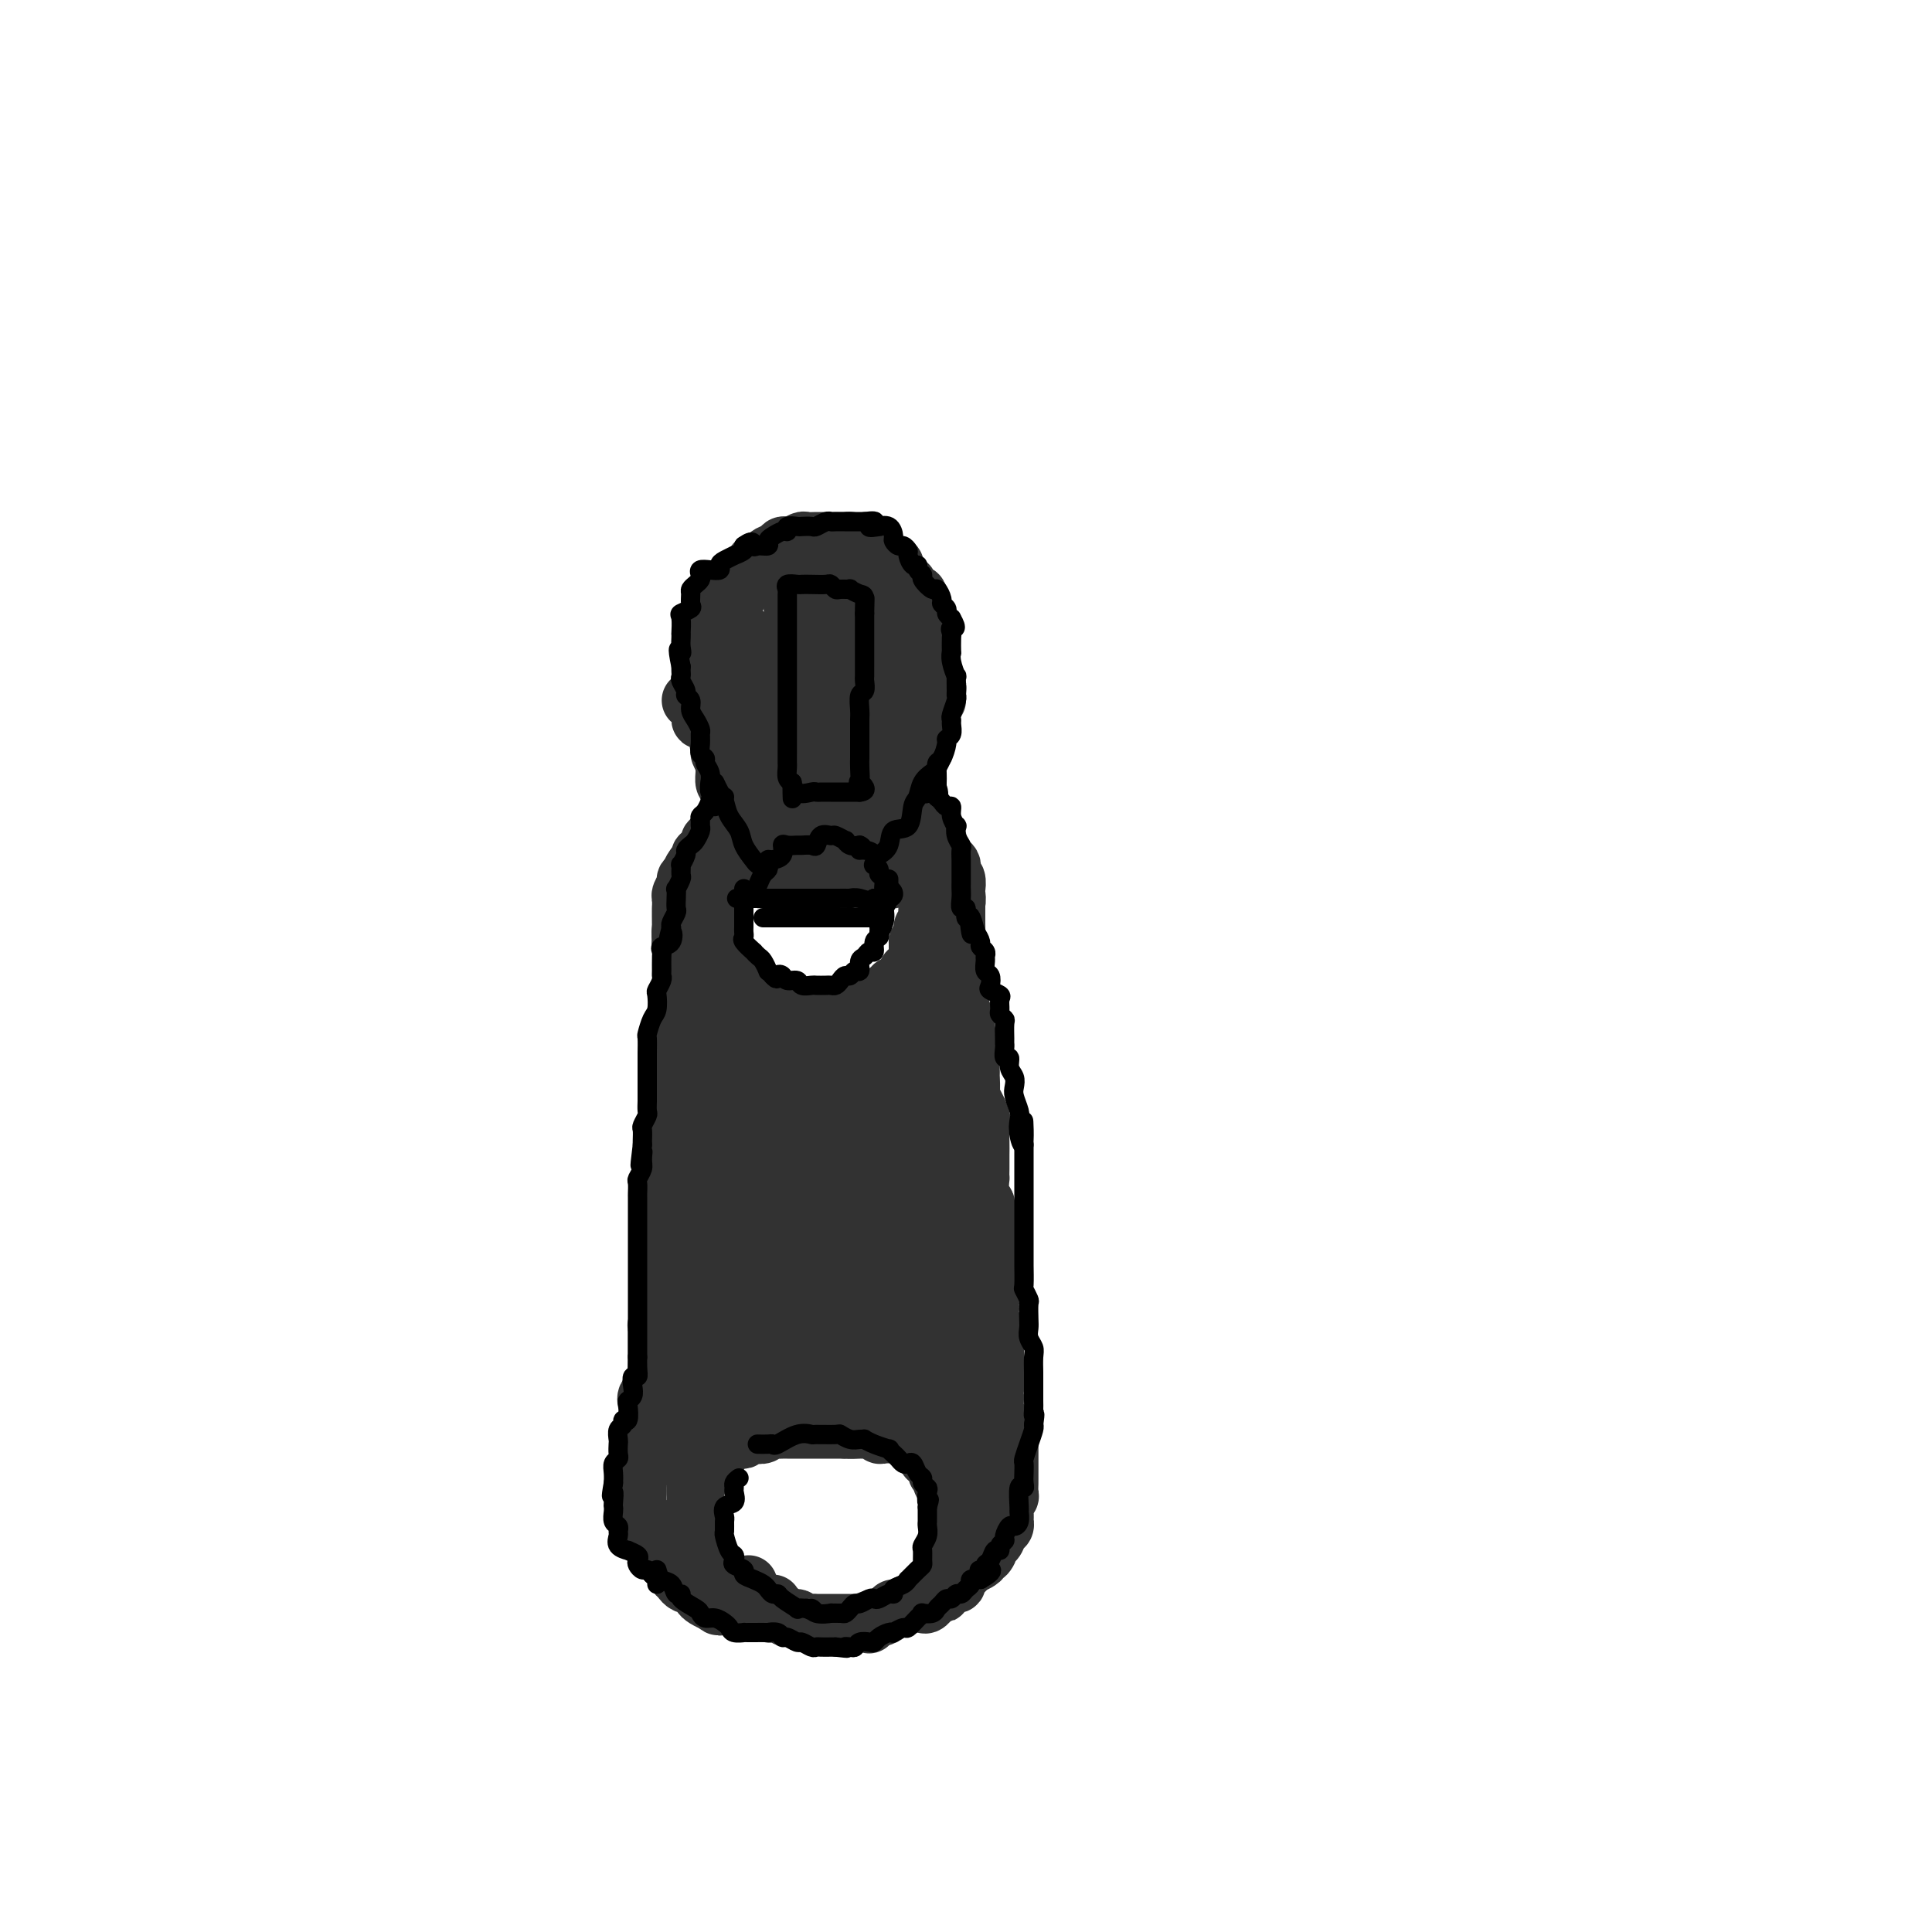 <svg viewBox='0 0 400 400' version='1.1' xmlns='http://www.w3.org/2000/svg' xmlns:xlink='http://www.w3.org/1999/xlink'><g fill='none' stroke='rgb(50,50,50)' stroke-width='12' stroke-linecap='round' stroke-linejoin='round'><path d='M146,140c-0.119,-0.684 -0.238,-1.367 0,-2c0.238,-0.633 0.834,-1.215 1,-2c0.166,-0.785 -0.099,-1.773 0,-2c0.099,-0.227 0.561,0.308 1,0c0.439,-0.308 0.854,-1.458 1,-2c0.146,-0.542 0.024,-0.477 0,-1c-0.024,-0.523 0.050,-1.633 0,-2c-0.050,-0.367 -0.224,0.009 0,0c0.224,-0.009 0.847,-0.403 1,-1c0.153,-0.597 -0.165,-1.398 0,-2c0.165,-0.602 0.814,-1.005 1,-1c0.186,0.005 -0.090,0.419 0,0c0.090,-0.419 0.545,-1.672 1,-2c0.455,-0.328 0.909,0.268 1,0c0.091,-0.268 -0.183,-1.399 0,-2c0.183,-0.601 0.823,-0.673 1,-1c0.177,-0.327 -0.107,-0.911 0,-1c0.107,-0.089 0.606,0.316 1,0c0.394,-0.316 0.683,-1.354 1,-2c0.317,-0.646 0.662,-0.899 1,-1c0.338,-0.101 0.669,-0.051 1,0'/><path d='M158,116c1.493,-1.498 1.226,-0.244 1,0c-0.226,0.244 -0.413,-0.522 0,-1c0.413,-0.478 1.424,-0.668 2,-1c0.576,-0.332 0.717,-0.807 1,-1c0.283,-0.193 0.710,-0.104 1,0c0.290,0.104 0.444,0.224 1,0c0.556,-0.224 1.515,-0.792 2,-1c0.485,-0.208 0.496,-0.056 1,0c0.504,0.056 1.500,0.015 2,0c0.500,-0.015 0.502,-0.005 1,0c0.498,0.005 1.490,0.004 2,0c0.510,-0.004 0.536,-0.011 1,0c0.464,0.011 1.366,0.042 2,0c0.634,-0.042 1.001,-0.156 1,0c-0.001,0.156 -0.369,0.581 0,1c0.369,0.419 1.475,0.833 2,1c0.525,0.167 0.471,0.086 1,0c0.529,-0.086 1.642,-0.177 2,0c0.358,0.177 -0.041,0.622 0,1c0.041,0.378 0.520,0.689 1,1'/><path d='M182,116c2.427,0.550 0.993,-0.074 1,0c0.007,0.074 1.455,0.847 2,1c0.545,0.153 0.189,-0.315 0,0c-0.189,0.315 -0.210,1.413 0,2c0.210,0.587 0.652,0.663 1,1c0.348,0.337 0.601,0.934 1,1c0.399,0.066 0.944,-0.400 1,0c0.056,0.400 -0.378,1.665 0,2c0.378,0.335 1.569,-0.261 2,0c0.431,0.261 0.102,1.379 0,2c-0.102,0.621 0.024,0.746 0,1c-0.024,0.254 -0.199,0.636 0,1c0.199,0.364 0.771,0.708 1,1c0.229,0.292 0.114,0.530 0,1c-0.114,0.470 -0.228,1.172 0,2c0.228,0.828 0.797,1.784 1,2c0.203,0.216 0.041,-0.307 0,0c-0.041,0.307 0.041,1.443 0,2c-0.041,0.557 -0.203,0.535 0,1c0.203,0.465 0.772,1.419 1,2c0.228,0.581 0.114,0.791 0,1'/><path d='M193,139c0.403,2.284 -0.088,0.994 0,1c0.088,0.006 0.756,1.308 1,2c0.244,0.692 0.065,0.773 0,1c-0.065,0.227 -0.018,0.600 0,1c0.018,0.400 0.005,0.829 0,1c-0.005,0.171 -0.003,0.086 0,0'/><path d='M143,145c0.862,0.607 1.723,1.214 2,2c0.277,0.786 -0.032,1.750 0,2c0.032,0.250 0.405,-0.214 1,0c0.595,0.214 1.413,1.108 2,2c0.587,0.892 0.945,1.783 1,2c0.055,0.217 -0.192,-0.241 0,0c0.192,0.241 0.825,1.182 1,2c0.175,0.818 -0.107,1.514 0,2c0.107,0.486 0.602,0.763 1,1c0.398,0.237 0.698,0.434 1,1c0.302,0.566 0.607,1.499 1,2c0.393,0.501 0.876,0.568 1,1c0.124,0.432 -0.111,1.229 0,2c0.111,0.771 0.568,1.515 1,2c0.432,0.485 0.838,0.711 1,1c0.162,0.289 0.081,0.641 0,1c-0.081,0.359 -0.162,0.726 0,1c0.162,0.274 0.565,0.453 1,1c0.435,0.547 0.901,1.460 1,2c0.099,0.540 -0.170,0.708 0,1c0.170,0.292 0.777,0.707 1,1c0.223,0.293 0.060,0.463 0,1c-0.060,0.537 -0.017,1.439 0,2c0.017,0.561 0.009,0.780 0,1'/><path d='M159,178c2.837,5.105 1.930,1.368 2,0c0.070,-1.368 1.117,-0.367 2,0c0.883,0.367 1.603,0.098 2,0c0.397,-0.098 0.473,-0.026 1,0c0.527,0.026 1.507,0.007 2,0c0.493,-0.007 0.499,-0.002 1,0c0.501,0.002 1.495,0.001 2,0c0.505,-0.001 0.519,-0.000 1,0c0.481,0.000 1.427,0.000 2,0c0.573,-0.000 0.772,-0.000 1,0c0.228,0.000 0.484,0.000 1,0c0.516,-0.000 1.290,-0.000 2,0c0.710,0.000 1.355,0.000 2,0'/><path d='M180,178c3.416,-0.175 1.455,-0.613 1,-1c-0.455,-0.387 0.595,-0.724 1,-1c0.405,-0.276 0.164,-0.491 0,-1c-0.164,-0.509 -0.250,-1.311 0,-2c0.250,-0.689 0.838,-1.265 1,-2c0.162,-0.735 -0.101,-1.630 0,-2c0.101,-0.370 0.567,-0.217 1,-1c0.433,-0.783 0.833,-2.504 1,-3c0.167,-0.496 0.100,0.232 0,0c-0.100,-0.232 -0.233,-1.424 0,-2c0.233,-0.576 0.833,-0.535 1,-1c0.167,-0.465 -0.098,-1.434 0,-2c0.098,-0.566 0.560,-0.728 1,-1c0.440,-0.272 0.857,-0.654 1,-1c0.143,-0.346 0.010,-0.656 0,-1c-0.010,-0.344 0.102,-0.722 0,-1c-0.102,-0.278 -0.420,-0.456 0,-1c0.420,-0.544 1.576,-1.455 2,-2c0.424,-0.545 0.114,-0.724 0,-1c-0.114,-0.276 -0.033,-0.650 0,-1c0.033,-0.350 0.016,-0.675 0,-1'/><path d='M190,150c1.712,-4.442 0.990,-1.547 1,-1c0.010,0.547 0.750,-1.253 1,-2c0.250,-0.747 0.010,-0.442 0,0c-0.010,0.442 0.208,1.020 0,2c-0.208,0.980 -0.844,2.361 -1,3c-0.156,0.639 0.169,0.537 0,1c-0.169,0.463 -0.832,1.492 -1,2c-0.168,0.508 0.157,0.494 0,1c-0.157,0.506 -0.798,1.531 -1,2c-0.202,0.469 0.033,0.381 0,1c-0.033,0.619 -0.334,1.945 -1,3c-0.666,1.055 -1.698,1.841 -2,2c-0.302,0.159 0.125,-0.307 0,0c-0.125,0.307 -0.803,1.387 -1,2c-0.197,0.613 0.085,0.758 0,1c-0.085,0.242 -0.538,0.580 -1,1c-0.462,0.420 -0.932,0.921 -1,1c-0.068,0.079 0.266,-0.263 0,0c-0.266,0.263 -1.133,1.132 -2,2'/><path d='M181,171c-1.035,1.803 -0.123,1.812 0,2c0.123,0.188 -0.545,0.557 -1,1c-0.455,0.443 -0.698,0.960 -1,1c-0.302,0.040 -0.662,-0.395 -1,0c-0.338,0.395 -0.654,1.622 -1,2c-0.346,0.378 -0.723,-0.091 -1,0c-0.277,0.091 -0.454,0.742 -1,1c-0.546,0.258 -1.460,0.122 -2,0c-0.540,-0.122 -0.704,-0.230 -1,0c-0.296,0.230 -0.723,0.798 -1,1c-0.277,0.202 -0.406,0.039 -1,0c-0.594,-0.039 -1.655,0.046 -2,0c-0.345,-0.046 0.025,-0.222 0,0c-0.025,0.222 -0.444,0.843 -1,1c-0.556,0.157 -1.248,-0.150 -2,0c-0.752,0.150 -1.563,0.758 -2,1c-0.437,0.242 -0.498,0.118 -1,0c-0.502,-0.118 -1.444,-0.231 -2,0c-0.556,0.231 -0.726,0.804 -1,1c-0.274,0.196 -0.651,0.014 -1,0c-0.349,-0.014 -0.671,0.139 -1,0c-0.329,-0.139 -0.664,-0.569 -1,-1'/><path d='M156,181c-3.491,0.504 -1.720,-0.237 -1,-1c0.720,-0.763 0.389,-1.548 0,-2c-0.389,-0.452 -0.837,-0.573 -1,-1c-0.163,-0.427 -0.043,-1.162 0,-2c0.043,-0.838 0.009,-1.781 0,-2c-0.009,-0.219 0.008,0.285 0,0c-0.008,-0.285 -0.041,-1.359 0,-2c0.041,-0.641 0.155,-0.849 0,-1c-0.155,-0.151 -0.580,-0.244 -1,-1c-0.420,-0.756 -0.834,-2.177 -1,-3c-0.166,-0.823 -0.083,-1.050 0,-1c0.083,0.050 0.166,0.378 0,0c-0.166,-0.378 -0.579,-1.462 -1,-2c-0.421,-0.538 -0.849,-0.529 -1,-1c-0.151,-0.471 -0.026,-1.420 0,-2c0.026,-0.580 -0.048,-0.790 0,-1c0.048,-0.210 0.219,-0.418 0,-1c-0.219,-0.582 -0.827,-1.537 -1,-2c-0.173,-0.463 0.088,-0.433 0,-1c-0.088,-0.567 -0.524,-1.729 0,-1c0.524,0.729 2.007,3.351 3,5c0.993,1.649 1.497,2.324 2,3'/><path d='M154,162c1.200,1.597 1.701,2.591 2,3c0.299,0.409 0.395,0.233 1,1c0.605,0.767 1.720,2.478 2,3c0.280,0.522 -0.276,-0.144 0,0c0.276,0.144 1.384,1.098 2,2c0.616,0.902 0.739,1.751 1,2c0.261,0.249 0.660,-0.102 1,0c0.340,0.102 0.623,0.658 1,1c0.377,0.342 0.850,0.470 1,1c0.150,0.530 -0.022,1.462 0,2c0.022,0.538 0.237,0.683 0,1c-0.237,0.317 -0.925,0.805 -1,1c-0.075,0.195 0.462,0.098 1,0'/><path d='M165,179c2.118,2.630 1.914,0.705 2,0c0.086,-0.705 0.461,-0.189 1,0c0.539,0.189 1.243,0.051 2,0c0.757,-0.051 1.569,-0.014 2,0c0.431,0.014 0.483,0.004 1,0c0.517,-0.004 1.499,-0.001 2,0c0.501,0.001 0.519,0.000 1,0c0.481,-0.000 1.423,-0.000 1,0c-0.423,0.000 -2.212,0.000 -4,0'/><path d='M173,179c1.064,0.222 -0.277,0.778 -1,1c-0.723,0.222 -0.827,0.112 -1,0c-0.173,-0.112 -0.416,-0.226 -1,0c-0.584,0.226 -1.508,0.792 -2,1c-0.492,0.208 -0.552,0.060 -1,0c-0.448,-0.060 -1.285,-0.030 -2,0c-0.715,0.030 -1.309,0.061 -2,0c-0.691,-0.061 -1.481,-0.212 -1,0c0.481,0.212 2.232,0.789 3,1c0.768,0.211 0.553,0.057 1,0c0.447,-0.057 1.556,-0.015 2,0c0.444,0.015 0.224,0.004 1,0c0.776,-0.004 2.548,-0.001 3,0c0.452,0.001 -0.417,0.000 0,0c0.417,-0.000 2.119,-0.000 3,0c0.881,0.000 0.940,0.000 1,0'/><path d='M176,182c2.145,0.155 1.007,0.041 1,0c-0.007,-0.041 1.116,-0.010 2,0c0.884,0.010 1.527,-0.001 2,0c0.473,0.001 0.776,0.015 1,0c0.224,-0.015 0.371,-0.058 1,0c0.629,0.058 1.742,0.219 2,0c0.258,-0.219 -0.337,-0.817 0,-1c0.337,-0.183 1.607,0.050 2,0c0.393,-0.050 -0.091,-0.382 0,-1c0.091,-0.618 0.756,-1.522 1,-2c0.244,-0.478 0.065,-0.532 0,-1c-0.065,-0.468 -0.017,-1.352 0,-2c0.017,-0.648 0.005,-1.060 0,-2c-0.005,-0.940 -0.001,-2.407 0,-3c0.001,-0.593 0.000,-0.312 0,-1c-0.000,-0.688 -0.000,-2.344 0,-4'/><path d='M188,165c0.155,-2.933 0.042,-2.766 0,-3c-0.042,-0.234 -0.012,-0.867 0,-2c0.012,-1.133 0.005,-2.764 0,-4c-0.005,-1.236 -0.008,-2.077 0,-3c0.008,-0.923 0.027,-1.926 0,-3c-0.027,-1.074 -0.102,-2.217 0,-3c0.102,-0.783 0.379,-1.207 0,-2c-0.379,-0.793 -1.415,-1.955 -2,-3c-0.585,-1.045 -0.720,-1.971 -1,-3c-0.280,-1.029 -0.705,-2.160 -1,-3c-0.295,-0.840 -0.460,-1.388 -1,-2c-0.540,-0.612 -1.455,-1.288 -2,-2c-0.545,-0.712 -0.720,-1.458 -1,-2c-0.280,-0.542 -0.665,-0.878 -1,-1c-0.335,-0.122 -0.620,-0.029 -1,0c-0.380,0.029 -0.856,-0.007 -2,0c-1.144,0.007 -2.957,0.058 -4,0c-1.043,-0.058 -1.315,-0.223 -2,0c-0.685,0.223 -1.781,0.835 -2,1c-0.219,0.165 0.441,-0.117 0,0c-0.441,0.117 -1.982,0.632 -3,1c-1.018,0.368 -1.513,0.590 -2,1c-0.487,0.410 -0.968,1.009 -1,2c-0.032,0.991 0.383,2.375 0,4c-0.383,1.625 -1.564,3.492 -2,5c-0.436,1.508 -0.127,2.656 0,5c0.127,2.344 0.073,5.885 0,8c-0.073,2.115 -0.164,2.804 0,4c0.164,1.196 0.583,2.899 1,4c0.417,1.101 0.834,1.600 1,2c0.166,0.400 0.083,0.700 0,1'/><path d='M162,167c0.659,4.930 2.307,0.755 3,-2c0.693,-2.755 0.430,-4.089 0,-6c-0.430,-1.911 -1.027,-4.399 -2,-7c-0.973,-2.601 -2.322,-5.315 -3,-8c-0.678,-2.685 -0.686,-5.342 -1,-7c-0.314,-1.658 -0.935,-2.318 -2,-3c-1.065,-0.682 -2.575,-1.385 -3,-2c-0.425,-0.615 0.233,-1.143 0,-1c-0.233,0.143 -1.358,0.958 -2,4c-0.642,3.042 -0.803,8.310 -1,11c-0.197,2.690 -0.432,2.802 0,5c0.432,2.198 1.530,6.483 2,9c0.470,2.517 0.311,3.267 1,4c0.689,0.733 2.226,1.449 3,2c0.774,0.551 0.786,0.937 1,1c0.214,0.063 0.632,-0.196 1,-2c0.368,-1.804 0.688,-5.154 1,-8c0.312,-2.846 0.618,-5.187 1,-8c0.382,-2.813 0.840,-6.097 1,-9c0.160,-2.903 0.021,-5.423 0,-6c-0.021,-0.577 0.077,0.790 0,0c-0.077,-0.790 -0.330,-3.738 0,-2c0.330,1.738 1.243,8.160 2,13c0.757,4.840 1.359,8.097 2,11c0.641,2.903 1.320,5.451 2,8'/><path d='M168,164c0.875,4.988 0.063,2.458 0,2c-0.063,-0.458 0.625,1.157 1,2c0.375,0.843 0.439,0.916 1,1c0.561,0.084 1.619,0.180 2,-1c0.381,-1.180 0.085,-3.637 0,-6c-0.085,-2.363 0.041,-4.630 0,-7c-0.041,-2.370 -0.250,-4.841 -1,-8c-0.750,-3.159 -2.040,-7.007 -3,-10c-0.960,-2.993 -1.590,-5.130 -2,-7c-0.410,-1.870 -0.601,-3.471 -1,-4c-0.399,-0.529 -1.005,0.015 -1,0c0.005,-0.015 0.621,-0.590 2,0c1.379,0.590 3.522,2.346 5,4c1.478,1.654 2.292,3.208 3,5c0.708,1.792 1.312,3.823 2,5c0.688,1.177 1.462,1.499 2,3c0.538,1.501 0.840,4.181 1,6c0.160,1.819 0.176,2.777 0,4c-0.176,1.223 -0.546,2.710 -1,4c-0.454,1.290 -0.991,2.383 -2,3c-1.009,0.617 -2.488,0.759 -3,1c-0.512,0.241 -0.056,0.581 -1,-1c-0.944,-1.581 -3.286,-5.083 -4,-8c-0.714,-2.917 0.201,-5.248 0,-8c-0.201,-2.752 -1.518,-5.923 -2,-8c-0.482,-2.077 -0.130,-3.059 0,-5c0.130,-1.941 0.037,-4.840 0,-6c-0.037,-1.160 -0.019,-0.580 0,0'/><path d='M166,125c0.167,-4.646 1.585,-2.760 2,-2c0.415,0.760 -0.173,0.393 1,0c1.173,-0.393 4.108,-0.811 6,0c1.892,0.811 2.741,2.852 4,5c1.259,2.148 2.927,4.403 4,6c1.073,1.597 1.552,2.536 2,4c0.448,1.464 0.865,3.453 1,5c0.135,1.547 -0.011,2.653 0,4c0.011,1.347 0.178,2.936 0,4c-0.178,1.064 -0.702,1.604 -1,2c-0.298,0.396 -0.370,0.647 -1,1c-0.630,0.353 -1.819,0.806 -3,0c-1.181,-0.806 -2.355,-2.872 -3,-5c-0.645,-2.128 -0.761,-4.316 -1,-6c-0.239,-1.684 -0.600,-2.862 -1,-5c-0.400,-2.138 -0.838,-5.237 -1,-7c-0.162,-1.763 -0.049,-2.192 0,-3c0.049,-0.808 0.033,-1.997 0,-3c-0.033,-1.003 -0.083,-1.820 0,-2c0.083,-0.180 0.299,0.279 1,0c0.701,-0.279 1.887,-1.294 3,0c1.113,1.294 2.153,4.899 3,7c0.847,2.101 1.502,2.699 2,4c0.498,1.301 0.840,3.304 1,5c0.160,1.696 0.137,3.085 0,4c-0.137,0.915 -0.387,1.356 -1,2c-0.613,0.644 -1.587,1.492 -2,2c-0.413,0.508 -0.265,0.675 -1,1c-0.735,0.325 -2.353,0.807 -3,1c-0.647,0.193 -0.324,0.096 0,0'/><path d='M163,173c0.060,-0.839 0.119,-1.679 0,-2c-0.119,-0.321 -0.417,-0.125 -1,0c-0.583,0.125 -1.452,0.179 -2,0c-0.548,-0.179 -0.774,-0.589 -1,-1'/><path d='M159,170c-0.759,-0.464 -0.656,-0.125 -1,0c-0.344,0.125 -1.134,0.036 -2,0c-0.866,-0.036 -1.809,-0.020 -2,0c-0.191,0.020 0.370,0.043 0,0c-0.370,-0.043 -1.670,-0.152 -2,0c-0.330,0.152 0.310,0.566 0,1c-0.310,0.434 -1.571,0.889 -2,1c-0.429,0.111 -0.027,-0.120 0,0c0.027,0.120 -0.322,0.592 -1,1c-0.678,0.408 -1.684,0.753 -2,1c-0.316,0.247 0.060,0.396 0,1c-0.060,0.604 -0.555,1.665 -1,2c-0.445,0.335 -0.841,-0.054 -1,0c-0.159,0.054 -0.081,0.553 0,1c0.081,0.447 0.166,0.842 0,1c-0.166,0.158 -0.583,0.079 -1,0'/><path d='M144,179c-1.399,1.793 -0.897,1.776 -1,2c-0.103,0.224 -0.812,0.688 -1,1c-0.188,0.312 0.146,0.472 0,1c-0.146,0.528 -0.771,1.423 -1,2c-0.229,0.577 -0.061,0.838 0,1c0.061,0.162 0.016,0.227 0,1c-0.016,0.773 -0.004,2.253 0,3c0.004,0.747 0.000,0.762 0,1c-0.000,0.238 0.004,0.699 0,1c-0.004,0.301 -0.016,0.443 0,1c0.016,0.557 0.061,1.529 0,2c-0.061,0.471 -0.226,0.439 0,1c0.226,0.561 0.844,1.713 1,2c0.156,0.287 -0.152,-0.292 0,0c0.152,0.292 0.762,1.454 1,2c0.238,0.546 0.102,0.475 0,1c-0.102,0.525 -0.172,1.646 0,2c0.172,0.354 0.585,-0.059 1,0c0.415,0.059 0.833,0.588 1,1c0.167,0.412 0.084,0.706 0,1'/><path d='M145,205c0.633,1.802 0.216,1.806 0,2c-0.216,0.194 -0.230,0.577 0,1c0.230,0.423 0.706,0.887 1,1c0.294,0.113 0.407,-0.124 1,0c0.593,0.124 1.664,0.608 2,1c0.336,0.392 -0.065,0.692 0,1c0.065,0.308 0.595,0.623 1,1c0.405,0.377 0.686,0.817 1,1c0.314,0.183 0.662,0.109 1,0c0.338,-0.109 0.667,-0.254 1,0c0.333,0.254 0.671,0.905 1,1c0.329,0.095 0.650,-0.368 1,0c0.350,0.368 0.728,1.566 1,2c0.272,0.434 0.439,0.102 1,0c0.561,-0.102 1.516,0.025 2,0c0.484,-0.025 0.496,-0.203 1,0c0.504,0.203 1.500,0.786 2,1c0.500,0.214 0.505,0.057 1,0c0.495,-0.057 1.479,-0.015 2,0c0.521,0.015 0.577,0.004 1,0c0.423,-0.004 1.211,-0.002 2,0'/><path d='M168,217c1.975,0.154 0.914,0.038 1,0c0.086,-0.038 1.319,0.000 2,0c0.681,-0.000 0.811,-0.039 1,0c0.189,0.039 0.436,0.155 1,0c0.564,-0.155 1.447,-0.581 2,-1c0.553,-0.419 0.778,-0.830 1,-1c0.222,-0.170 0.440,-0.098 1,0c0.560,0.098 1.463,0.224 2,0c0.537,-0.224 0.708,-0.796 1,-1c0.292,-0.204 0.703,-0.040 1,0c0.297,0.040 0.478,-0.045 1,0c0.522,0.045 1.383,0.219 2,0c0.617,-0.219 0.990,-0.832 1,-1c0.010,-0.168 -0.344,0.109 0,0c0.344,-0.109 1.384,-0.602 2,-1c0.616,-0.398 0.808,-0.699 1,-1'/><path d='M188,211c3.538,-1.173 2.384,-1.107 2,-1c-0.384,0.107 0.001,0.255 0,0c-0.001,-0.255 -0.390,-0.912 0,-1c0.390,-0.088 1.559,0.393 2,0c0.441,-0.393 0.156,-1.659 0,-2c-0.156,-0.341 -0.182,0.242 0,0c0.182,-0.242 0.570,-1.308 1,-2c0.430,-0.692 0.900,-1.011 1,-1c0.100,0.011 -0.170,0.350 0,0c0.170,-0.350 0.782,-1.389 1,-2c0.218,-0.611 0.043,-0.793 0,-1c-0.043,-0.207 0.045,-0.440 0,-1c-0.045,-0.560 -0.222,-1.446 0,-2c0.222,-0.554 0.843,-0.777 1,-1c0.157,-0.223 -0.150,-0.445 0,-1c0.150,-0.555 0.757,-1.444 1,-2c0.243,-0.556 0.121,-0.778 0,-1'/><path d='M197,193c1.388,-3.207 0.358,-2.225 0,-2c-0.358,0.225 -0.044,-0.306 0,-1c0.044,-0.694 -0.183,-1.552 0,-2c0.183,-0.448 0.777,-0.487 1,-1c0.223,-0.513 0.073,-1.499 0,-2c-0.073,-0.501 -0.071,-0.515 0,-1c0.071,-0.485 0.212,-1.439 0,-2c-0.212,-0.561 -0.778,-0.727 -1,-1c-0.222,-0.273 -0.102,-0.651 0,-1c0.102,-0.349 0.185,-0.670 0,-1c-0.185,-0.330 -0.637,-0.671 -1,-1c-0.363,-0.329 -0.636,-0.648 -1,-1c-0.364,-0.352 -0.818,-0.738 -1,-1c-0.182,-0.262 -0.090,-0.399 0,-1c0.090,-0.601 0.179,-1.667 0,-2c-0.179,-0.333 -0.625,0.068 -1,0c-0.375,-0.068 -0.678,-0.606 -1,-1c-0.322,-0.394 -0.664,-0.645 -1,-1c-0.336,-0.355 -0.668,-0.816 -1,-1c-0.332,-0.184 -0.666,-0.092 -1,0'/><path d='M189,170c-1.200,-1.480 -0.701,-1.182 -1,-1c-0.299,0.182 -1.394,0.246 -2,0c-0.606,-0.246 -0.721,-0.802 -1,-1c-0.279,-0.198 -0.723,-0.039 -1,0c-0.277,0.039 -0.388,-0.042 -1,0c-0.612,0.042 -1.727,0.207 -2,0c-0.273,-0.207 0.294,-0.788 0,-1c-0.294,-0.212 -1.448,-0.057 -2,0c-0.552,0.057 -0.501,0.015 -1,0c-0.499,-0.015 -1.547,-0.004 -2,0c-0.453,0.004 -0.311,0.001 -1,0c-0.689,-0.001 -2.207,-0.000 -3,0c-0.793,0.000 -0.859,-0.000 -1,0c-0.141,0.000 -0.356,0.000 -1,0c-0.644,-0.000 -1.717,-0.001 -2,0c-0.283,0.001 0.223,0.004 0,0c-0.223,-0.004 -1.177,-0.016 -2,0c-0.823,0.016 -1.516,0.061 -2,0c-0.484,-0.061 -0.760,-0.226 -1,0c-0.240,0.226 -0.446,0.844 -1,1c-0.554,0.156 -1.457,-0.150 -2,0c-0.543,0.150 -0.727,0.757 -1,1c-0.273,0.243 -0.637,0.121 -1,0'/><path d='M158,169c-3.371,0.302 -1.299,0.057 -1,0c0.299,-0.057 -1.177,0.075 -2,0c-0.823,-0.075 -0.995,-0.357 -1,0c-0.005,0.357 0.157,1.353 0,2c-0.157,0.647 -0.634,0.946 -1,1c-0.366,0.054 -0.620,-0.137 -1,0c-0.380,0.137 -0.885,0.601 -1,1c-0.115,0.399 0.162,0.735 0,1c-0.162,0.265 -0.761,0.461 -1,1c-0.239,0.539 -0.117,1.421 0,2c0.117,0.579 0.227,0.854 0,1c-0.227,0.146 -0.793,0.161 -1,1c-0.207,0.839 -0.055,2.501 0,3c0.055,0.499 0.015,-0.165 0,0c-0.015,0.165 -0.004,1.158 0,2c0.004,0.842 0.001,1.535 0,2c-0.001,0.465 -0.000,0.704 0,1c0.000,0.296 0.000,0.648 0,1'/><path d='M149,188c-0.308,2.870 -0.079,3.046 0,3c0.079,-0.046 0.007,-0.316 0,0c-0.007,0.316 0.050,1.216 0,2c-0.050,0.784 -0.206,1.453 0,2c0.206,0.547 0.776,0.972 1,1c0.224,0.028 0.103,-0.342 0,0c-0.103,0.342 -0.186,1.396 0,2c0.186,0.604 0.642,0.757 1,1c0.358,0.243 0.617,0.577 1,1c0.383,0.423 0.890,0.935 1,1c0.110,0.065 -0.178,-0.318 0,0c0.178,0.318 0.820,1.338 1,2c0.180,0.662 -0.102,0.965 0,1c0.102,0.035 0.588,-0.198 1,0c0.412,0.198 0.750,0.826 1,1c0.250,0.174 0.414,-0.107 1,0c0.586,0.107 1.596,0.602 2,1c0.404,0.398 0.202,0.699 0,1'/><path d='M159,207c1.517,1.558 0.810,0.953 1,1c0.190,0.047 1.279,0.745 2,1c0.721,0.255 1.076,0.068 1,0c-0.076,-0.068 -0.583,-0.018 0,0c0.583,0.018 2.254,0.005 3,0c0.746,-0.005 0.566,-0.001 1,0c0.434,0.001 1.482,0.000 2,0c0.518,-0.000 0.507,0.001 1,0c0.493,-0.001 1.490,-0.004 2,0c0.510,0.004 0.535,0.015 1,0c0.465,-0.015 1.372,-0.056 2,0c0.628,0.056 0.977,0.207 1,0c0.023,-0.207 -0.279,-0.774 0,-1c0.279,-0.226 1.140,-0.113 2,0'/><path d='M178,208c3.056,-0.067 1.196,-0.735 1,-1c-0.196,-0.265 1.271,-0.128 2,0c0.729,0.128 0.722,0.246 1,0c0.278,-0.246 0.843,-0.854 1,-1c0.157,-0.146 -0.095,0.172 0,0c0.095,-0.172 0.537,-0.834 1,-1c0.463,-0.166 0.948,0.163 1,0c0.052,-0.163 -0.328,-0.817 0,-1c0.328,-0.183 1.363,0.107 2,0c0.637,-0.107 0.874,-0.610 1,-1c0.126,-0.390 0.139,-0.668 0,-1c-0.139,-0.332 -0.429,-0.719 0,-1c0.429,-0.281 1.579,-0.457 2,-1c0.421,-0.543 0.113,-1.454 0,-2c-0.113,-0.546 -0.032,-0.727 0,-1c0.032,-0.273 0.016,-0.636 0,-1'/><path d='M190,196c0.399,-1.432 -0.103,-1.013 0,-1c0.103,0.013 0.812,-0.382 1,-1c0.188,-0.618 -0.146,-1.461 0,-2c0.146,-0.539 0.771,-0.776 1,-1c0.229,-0.224 0.061,-0.435 0,-1c-0.061,-0.565 -0.017,-1.484 0,-2c0.017,-0.516 0.005,-0.628 0,-1c-0.005,-0.372 -0.004,-1.003 0,-2c0.004,-0.997 0.011,-2.358 0,-3c-0.011,-0.642 -0.042,-0.564 0,-1c0.042,-0.436 0.156,-1.385 0,-2c-0.156,-0.615 -0.580,-0.896 -1,-1c-0.420,-0.104 -0.834,-0.030 -1,0c-0.166,0.030 -0.083,0.015 0,0'/><path d='M141,188c-0.008,1.215 -0.016,2.431 0,3c0.016,0.569 0.056,0.493 0,1c-0.056,0.507 -0.207,1.598 0,2c0.207,0.402 0.774,0.115 1,0c0.226,-0.115 0.113,-0.057 0,0'/><path d='M145,231c0.000,1.351 0.000,2.702 0,5c0.000,2.298 0.000,5.542 0,7c0.000,1.458 0.000,1.131 0,1c0.000,-0.131 0.000,-0.065 0,0'/><path d='M142,187c0.000,1.135 0.000,2.271 0,3c-0.000,0.729 -0.000,1.052 0,2c0.000,0.948 0.000,2.523 0,4c-0.000,1.477 -0.000,2.857 0,4c0.000,1.143 0.000,2.049 0,3c-0.000,0.951 -0.000,1.945 0,3c0.000,1.055 0.001,2.169 0,3c-0.001,0.831 -0.004,1.378 0,2c0.004,0.622 0.015,1.317 0,2c-0.015,0.683 -0.057,1.353 0,3c0.057,1.647 0.211,4.272 0,6c-0.211,1.728 -0.789,2.558 -1,4c-0.211,1.442 -0.057,3.497 0,5c0.057,1.503 0.015,2.454 0,4c-0.015,1.546 -0.004,3.685 0,5c0.004,1.315 0.001,1.804 0,2c-0.001,0.196 -0.001,0.098 0,0'/><path d='M142,187c-0.423,1.762 -0.845,3.524 -1,5c-0.155,1.476 -0.041,2.664 0,4c0.041,1.336 0.011,2.818 0,4c-0.011,1.182 -0.003,2.063 0,3c0.003,0.937 0.001,1.930 0,3c-0.001,1.070 -0.000,2.216 0,3c0.000,0.784 -0.000,1.205 0,2c0.000,0.795 0.001,1.965 0,3c-0.001,1.035 -0.004,1.934 0,3c0.004,1.066 0.015,2.299 0,3c-0.015,0.701 -0.057,0.869 0,2c0.057,1.131 0.211,3.223 0,4c-0.211,0.777 -0.789,0.238 -1,1c-0.211,0.762 -0.057,2.824 0,4c0.057,1.176 0.016,1.466 0,2c-0.016,0.534 -0.008,1.312 0,2c0.008,0.688 0.016,1.285 0,2c-0.016,0.715 -0.057,1.547 0,2c0.057,0.453 0.211,0.526 0,1c-0.211,0.474 -0.789,1.350 -1,2c-0.211,0.650 -0.057,1.074 0,2c0.057,0.926 0.015,2.352 0,3c-0.015,0.648 -0.003,0.517 0,1c0.003,0.483 -0.002,1.580 0,2c0.002,0.420 0.011,0.164 0,1c-0.011,0.836 -0.041,2.763 0,4c0.041,1.237 0.155,1.782 0,2c-0.155,0.218 -0.577,0.109 -1,0'/><path d='M138,257c-0.635,11.742 -0.223,6.098 0,4c0.223,-2.098 0.256,-0.650 0,1c-0.256,1.650 -0.800,3.502 -1,4c-0.200,0.498 -0.057,-0.357 0,0c0.057,0.357 0.029,1.927 0,3c-0.029,1.073 -0.060,1.648 0,2c0.060,0.352 0.212,0.480 0,1c-0.212,0.520 -0.789,1.433 -1,2c-0.211,0.567 -0.057,0.789 0,1c0.057,0.211 0.015,0.411 0,1c-0.015,0.589 -0.005,1.566 0,2c0.005,0.434 0.003,0.326 0,1c-0.003,0.674 -0.008,2.130 0,3c0.008,0.870 0.030,1.153 0,2c-0.030,0.847 -0.113,2.259 0,3c0.113,0.741 0.423,0.812 0,1c-0.423,0.188 -1.577,0.493 -2,1c-0.423,0.507 -0.113,1.216 0,2c0.113,0.784 0.030,1.643 0,2c-0.030,0.357 -0.008,0.213 0,1c0.008,0.787 0.002,2.505 0,3c-0.002,0.495 0.000,-0.232 0,0c-0.000,0.232 -0.004,1.425 0,2c0.004,0.575 0.015,0.533 0,1c-0.015,0.467 -0.056,1.445 0,2c0.056,0.555 0.207,0.688 0,1c-0.207,0.312 -0.774,0.803 -1,1c-0.226,0.197 -0.113,0.098 0,0'/><path d='M198,205c-0.113,1.185 -0.226,2.369 0,4c0.226,1.631 0.792,3.708 1,5c0.208,1.292 0.060,1.798 0,2c-0.060,0.202 -0.030,0.101 0,0'/><path d='M196,182c0.022,1.275 0.044,2.550 0,3c-0.044,0.450 -0.155,0.076 0,1c0.155,0.924 0.576,3.146 1,5c0.424,1.854 0.849,3.340 1,4c0.151,0.660 0.026,0.493 0,2c-0.026,1.507 0.046,4.688 0,6c-0.046,1.312 -0.208,0.753 0,2c0.208,1.247 0.788,4.298 1,6c0.212,1.702 0.057,2.055 0,3c-0.057,0.945 -0.015,2.481 0,4c0.015,1.519 0.004,3.020 0,5c-0.004,1.980 -0.001,4.438 0,6c0.001,1.562 0.000,2.228 0,3c-0.000,0.772 -0.000,1.649 0,2c0.000,0.351 0.000,0.175 0,0'/><path d='M198,186c0.002,0.631 0.004,1.261 0,2c-0.004,0.739 -0.015,1.585 0,3c0.015,1.415 0.055,3.398 0,5c-0.055,1.602 -0.207,2.825 0,4c0.207,1.175 0.772,2.304 1,3c0.228,0.696 0.117,0.958 0,2c-0.117,1.042 -0.242,2.864 0,4c0.242,1.136 0.849,1.587 1,2c0.151,0.413 -0.156,0.787 0,2c0.156,1.213 0.774,3.265 1,4c0.226,0.735 0.058,0.155 0,1c-0.058,0.845 -0.008,3.116 0,4c0.008,0.884 -0.026,0.382 0,1c0.026,0.618 0.112,2.356 0,3c-0.112,0.644 -0.422,0.194 0,1c0.422,0.806 1.577,2.870 2,4c0.423,1.130 0.113,1.327 0,2c-0.113,0.673 -0.030,1.821 0,3c0.030,1.179 0.008,2.390 0,3c-0.008,0.610 -0.003,0.618 0,1c0.003,0.382 0.005,1.139 0,2c-0.005,0.861 -0.015,1.825 0,2c0.015,0.175 0.056,-0.439 0,0c-0.056,0.439 -0.207,1.931 0,3c0.207,1.069 0.774,1.716 1,2c0.226,0.284 0.113,0.205 0,1c-0.113,0.795 -0.226,2.464 0,3c0.226,0.536 0.793,-0.063 1,0c0.207,0.063 0.056,0.786 0,2c-0.056,1.214 -0.016,2.918 0,4c0.016,1.082 0.008,1.541 0,2'/><path d='M205,261c1.083,11.934 0.290,4.268 0,2c-0.290,-2.268 -0.079,0.862 0,2c0.079,1.138 0.025,0.284 0,1c-0.025,0.716 -0.021,3.002 0,4c0.021,0.998 0.058,0.708 0,1c-0.058,0.292 -0.212,1.165 0,2c0.212,0.835 0.789,1.631 1,2c0.211,0.369 0.057,0.311 0,1c-0.057,0.689 -0.015,2.125 0,3c0.015,0.875 0.004,1.191 0,2c-0.004,0.809 -0.001,2.113 0,3c0.001,0.887 -0.001,1.359 0,2c0.001,0.641 0.004,1.452 0,2c-0.004,0.548 -0.015,0.833 0,1c0.015,0.167 0.057,0.215 0,1c-0.057,0.785 -0.211,2.308 0,3c0.211,0.692 0.789,0.553 1,1c0.211,0.447 0.057,1.481 0,2c-0.057,0.519 -0.015,0.522 0,1c0.015,0.478 0.004,1.431 0,2c-0.004,0.569 -0.001,0.754 0,1c0.001,0.246 0.000,0.552 0,1c-0.000,0.448 -0.000,1.038 0,2c0.000,0.962 0.000,2.298 0,3c-0.000,0.702 -0.000,0.772 0,1c0.000,0.228 0.000,0.614 0,1'/><path d='M207,308c0.311,7.756 0.089,3.644 0,2c-0.089,-1.644 -0.044,-0.822 0,0'/><path d='M133,300c-0.423,0.778 -0.845,1.555 -1,2c-0.155,0.445 -0.041,0.557 0,1c0.041,0.443 0.011,1.218 0,2c-0.011,0.782 -0.003,1.572 0,2c0.003,0.428 0.000,0.495 0,1c-0.000,0.505 0.003,1.450 0,2c-0.003,0.550 -0.011,0.707 0,1c0.011,0.293 0.041,0.721 0,1c-0.041,0.279 -0.152,0.407 0,1c0.152,0.593 0.567,1.650 1,2c0.433,0.350 0.886,-0.008 1,0c0.114,0.008 -0.109,0.383 0,1c0.109,0.617 0.551,1.475 1,2c0.449,0.525 0.904,0.718 1,1c0.096,0.282 -0.166,0.653 0,1c0.166,0.347 0.762,0.671 1,1c0.238,0.329 0.119,0.665 0,1'/><path d='M137,322c0.956,1.570 0.848,0.994 1,1c0.152,0.006 0.566,0.593 1,1c0.434,0.407 0.890,0.635 1,1c0.110,0.365 -0.125,0.868 0,1c0.125,0.132 0.611,-0.108 1,0c0.389,0.108 0.681,0.565 1,1c0.319,0.435 0.665,0.849 1,1c0.335,0.151 0.658,0.040 1,0c0.342,-0.040 0.703,-0.008 1,0c0.297,0.008 0.531,-0.009 1,0c0.469,0.009 1.172,0.044 2,0c0.828,-0.044 1.780,-0.165 2,0c0.220,0.165 -0.292,0.618 0,1c0.292,0.382 1.388,0.694 2,1c0.612,0.306 0.741,0.608 1,1c0.259,0.392 0.647,0.875 1,1c0.353,0.125 0.672,-0.107 1,0c0.328,0.107 0.664,0.554 1,1'/><path d='M156,333c3.037,1.718 1.129,0.512 1,0c-0.129,-0.512 1.523,-0.329 2,0c0.477,0.329 -0.219,0.805 0,1c0.219,0.195 1.353,0.109 2,0c0.647,-0.109 0.807,-0.239 1,0c0.193,0.239 0.419,0.849 1,1c0.581,0.151 1.517,-0.156 2,0c0.483,0.156 0.515,0.774 1,1c0.485,0.226 1.424,0.061 2,0c0.576,-0.061 0.788,-0.016 1,0c0.212,0.016 0.423,0.004 1,0c0.577,-0.004 1.519,-0.001 2,0c0.481,0.001 0.500,0.000 1,0c0.500,-0.000 1.481,-0.000 2,0c0.519,0.000 0.577,0.000 1,0c0.423,-0.000 1.212,-0.000 2,0'/><path d='M178,336c3.506,0.524 1.272,0.334 1,0c-0.272,-0.334 1.419,-0.811 2,-1c0.581,-0.189 0.053,-0.088 0,0c-0.053,0.088 0.370,0.163 1,0c0.630,-0.163 1.469,-0.566 2,-1c0.531,-0.434 0.754,-0.901 1,-1c0.246,-0.099 0.514,0.169 1,0c0.486,-0.169 1.190,-0.775 2,-1c0.810,-0.225 1.726,-0.068 2,0c0.274,0.068 -0.094,0.047 0,0c0.094,-0.047 0.652,-0.120 1,0c0.348,0.120 0.487,0.435 1,0c0.513,-0.435 1.399,-1.618 2,-2c0.601,-0.382 0.917,0.038 1,0c0.083,-0.038 -0.066,-0.535 0,-1c0.066,-0.465 0.346,-0.898 1,-1c0.654,-0.102 1.681,0.127 2,0c0.319,-0.127 -0.069,-0.611 0,-1c0.069,-0.389 0.596,-0.682 1,-1c0.404,-0.318 0.687,-0.662 1,-1c0.313,-0.338 0.657,-0.669 1,-1'/><path d='M201,324c3.434,-1.814 0.518,-0.349 0,0c-0.518,0.349 1.363,-0.419 2,-1c0.637,-0.581 0.030,-0.977 0,-1c-0.030,-0.023 0.517,0.327 1,0c0.483,-0.327 0.904,-1.330 1,-2c0.096,-0.670 -0.132,-1.007 0,-1c0.132,0.007 0.624,0.357 1,0c0.376,-0.357 0.637,-1.422 1,-2c0.363,-0.578 0.828,-0.669 1,-1c0.172,-0.331 0.050,-0.901 0,-1c-0.050,-0.099 -0.027,0.273 0,0c0.027,-0.273 0.060,-1.190 0,-2c-0.060,-0.810 -0.212,-1.512 0,-2c0.212,-0.488 0.789,-0.762 1,-1c0.211,-0.238 0.057,-0.440 0,-1c-0.057,-0.560 -0.015,-1.479 0,-2c0.015,-0.521 0.004,-0.644 0,-1c-0.004,-0.356 -0.001,-0.943 0,-2c0.001,-1.057 0.000,-2.582 0,-3c-0.000,-0.418 -0.000,0.272 0,0c0.000,-0.272 0.000,-1.506 0,-2c-0.000,-0.494 -0.000,-0.247 0,0'/><path d='M141,324c0.024,0.762 0.048,1.524 0,2c-0.048,0.476 -0.166,0.666 0,1c0.166,0.334 0.618,0.810 1,1c0.382,0.190 0.693,0.092 1,0c0.307,-0.092 0.610,-0.179 1,0c0.390,0.179 0.867,0.625 1,1c0.133,0.375 -0.080,0.678 0,1c0.080,0.322 0.451,0.663 1,1c0.549,0.337 1.274,0.668 2,1'/><path d='M148,332c1.295,1.238 1.034,0.332 1,0c-0.034,-0.332 0.161,-0.089 1,0c0.839,0.089 2.322,0.024 3,0c0.678,-0.024 0.549,-0.006 1,0c0.451,0.006 1.480,0.002 2,0c0.520,-0.002 0.531,-0.000 1,0c0.469,0.000 1.395,0.000 2,0c0.605,-0.000 0.887,-0.000 1,0c0.113,0.000 0.056,0.000 0,0'/><path d='M155,328c-0.221,0.393 -0.442,0.786 -1,1c-0.558,0.214 -1.454,0.250 -2,0c-0.546,-0.250 -0.743,-0.787 -1,-1c-0.257,-0.213 -0.576,-0.103 -1,0c-0.424,0.103 -0.954,0.200 -1,0c-0.046,-0.200 0.390,-0.698 0,-1c-0.390,-0.302 -1.607,-0.408 -2,-1c-0.393,-0.592 0.038,-1.668 0,-2c-0.038,-0.332 -0.546,0.081 -1,0c-0.454,-0.081 -0.853,-0.655 -1,-1c-0.147,-0.345 -0.043,-0.460 0,-1c0.043,-0.540 0.026,-1.506 0,-2c-0.026,-0.494 -0.059,-0.516 0,-1c0.059,-0.484 0.212,-1.429 0,-2c-0.212,-0.571 -0.789,-0.769 -1,-1c-0.211,-0.231 -0.057,-0.496 0,-1c0.057,-0.504 0.015,-1.249 0,-2c-0.015,-0.751 -0.004,-1.510 0,-2c0.004,-0.490 0.001,-0.711 0,-1c-0.001,-0.289 -0.001,-0.644 0,-1'/><path d='M144,309c-0.139,-2.550 0.013,-1.926 0,-2c-0.013,-0.074 -0.193,-0.846 0,-1c0.193,-0.154 0.758,0.308 1,0c0.242,-0.308 0.160,-1.388 0,-2c-0.160,-0.612 -0.398,-0.755 0,-1c0.398,-0.245 1.430,-0.590 2,-1c0.570,-0.410 0.676,-0.884 1,-1c0.324,-0.116 0.864,0.126 1,0c0.136,-0.126 -0.132,-0.621 0,-1c0.132,-0.379 0.666,-0.641 1,-1c0.334,-0.359 0.470,-0.814 1,-1c0.530,-0.186 1.455,-0.101 2,0c0.545,0.101 0.710,0.220 1,0c0.290,-0.220 0.707,-0.777 1,-1c0.293,-0.223 0.464,-0.112 1,0c0.536,0.112 1.437,0.226 2,0c0.563,-0.226 0.789,-0.793 1,-1c0.211,-0.207 0.409,-0.056 1,0c0.591,0.056 1.577,0.015 2,0c0.423,-0.015 0.283,-0.004 1,0c0.717,0.004 2.290,0.001 3,0c0.710,-0.001 0.557,-0.000 1,0c0.443,0.000 1.483,0.000 2,0c0.517,-0.000 0.510,-0.000 1,0c0.490,0.000 1.478,0.000 2,0c0.522,-0.000 0.578,-0.000 1,0c0.422,0.000 1.211,0.000 2,0'/><path d='M175,296c3.981,-0.463 1.434,-0.120 1,0c-0.434,0.120 1.244,0.018 2,0c0.756,-0.018 0.589,0.048 1,0c0.411,-0.048 1.401,-0.209 2,0c0.599,0.209 0.809,0.787 1,1c0.191,0.213 0.365,0.060 1,0c0.635,-0.060 1.733,-0.027 2,0c0.267,0.027 -0.297,0.050 0,0c0.297,-0.050 1.455,-0.172 2,0c0.545,0.172 0.476,0.637 1,1c0.524,0.363 1.642,0.623 2,1c0.358,0.377 -0.045,0.870 0,1c0.045,0.130 0.538,-0.102 1,0c0.462,0.102 0.893,0.538 1,1c0.107,0.462 -0.111,0.950 0,1c0.111,0.050 0.551,-0.337 1,0c0.449,0.337 0.908,1.397 1,2c0.092,0.603 -0.181,0.749 0,1c0.181,0.251 0.818,0.606 1,1c0.182,0.394 -0.091,0.827 0,1c0.091,0.173 0.545,0.087 1,0'/><path d='M196,307c1.403,1.793 0.912,1.776 1,2c0.088,0.224 0.756,0.689 1,1c0.244,0.311 0.065,0.467 0,1c-0.065,0.533 -0.018,1.442 0,2c0.018,0.558 0.005,0.766 0,1c-0.005,0.234 -0.001,0.494 0,1c0.001,0.506 0.000,1.259 0,2c-0.000,0.741 -0.000,1.469 0,2c0.000,0.531 0.000,0.866 0,1c-0.000,0.134 -0.000,0.067 0,0'/></g>
<g fill='none' stroke='rgb(50,50,50)' stroke-width='20' stroke-linecap='round' stroke-linejoin='round'><path d='M152,223c0.332,0.812 0.663,1.625 1,3c0.337,1.375 0.678,3.313 1,5c0.322,1.687 0.623,3.123 1,4c0.377,0.877 0.829,1.194 1,2c0.171,0.806 0.061,2.099 0,2c-0.061,-0.099 -0.074,-1.592 0,-4c0.074,-2.408 0.236,-5.731 0,-8c-0.236,-2.269 -0.870,-3.483 -1,-4c-0.130,-0.517 0.244,-0.337 0,-1c-0.244,-0.663 -1.105,-2.170 -1,-2c0.105,0.170 1.177,2.015 2,4c0.823,1.985 1.397,4.109 2,7c0.603,2.891 1.233,6.549 2,9c0.767,2.451 1.669,3.694 2,4c0.331,0.306 0.090,-0.325 0,0c-0.090,0.325 -0.028,1.607 0,1c0.028,-0.607 0.021,-3.102 0,-5c-0.021,-1.898 -0.057,-3.200 0,-5c0.057,-1.800 0.208,-4.100 0,-6c-0.208,-1.900 -0.774,-3.400 0,-3c0.774,0.400 2.887,2.700 5,5'/><path d='M167,231c1.042,1.837 1.148,3.929 2,6c0.852,2.071 2.449,4.119 3,5c0.551,0.881 0.057,0.593 0,1c-0.057,0.407 0.325,1.507 1,1c0.675,-0.507 1.644,-2.622 2,-4c0.356,-1.378 0.099,-2.018 0,-4c-0.099,-1.982 -0.039,-5.307 0,-7c0.039,-1.693 0.057,-1.754 0,-2c-0.057,-0.246 -0.187,-0.676 0,-1c0.187,-0.324 0.693,-0.542 1,1c0.307,1.542 0.415,4.845 1,7c0.585,2.155 1.645,3.161 2,4c0.355,0.839 0.004,1.510 0,2c-0.004,0.490 0.341,0.801 1,0c0.659,-0.801 1.634,-2.712 2,-4c0.366,-1.288 0.123,-1.952 0,-3c-0.123,-1.048 -0.127,-2.479 0,-4c0.127,-1.521 0.385,-3.133 1,-3c0.615,0.133 1.587,2.012 2,4c0.413,1.988 0.268,4.085 0,5c-0.268,0.915 -0.660,0.647 0,0c0.660,-0.647 2.370,-1.674 3,-3c0.630,-1.326 0.180,-2.950 0,-4c-0.180,-1.050 -0.090,-1.525 0,-2'/><path d='M188,226c0.908,-1.967 1.678,-2.385 2,-3c0.322,-0.615 0.195,-1.428 0,-1c-0.195,0.428 -0.460,2.095 0,4c0.460,1.905 1.644,4.046 2,6c0.356,1.954 -0.116,3.722 0,5c0.116,1.278 0.819,2.067 1,3c0.181,0.933 -0.162,2.010 0,2c0.162,-0.010 0.829,-1.109 1,-3c0.171,-1.891 -0.154,-4.576 0,-6c0.154,-1.424 0.787,-1.588 1,-2c0.213,-0.412 0.004,-1.071 0,-2c-0.004,-0.929 0.195,-2.126 0,-2c-0.195,0.126 -0.784,1.577 -1,4c-0.216,2.423 -0.058,5.820 0,8c0.058,2.180 0.016,3.143 0,5c-0.016,1.857 -0.005,4.608 0,6c0.005,1.392 0.005,1.426 0,3c-0.005,1.574 -0.015,4.687 0,7c0.015,2.313 0.057,3.824 0,5c-0.057,1.176 -0.211,2.017 0,3c0.211,0.983 0.789,2.108 1,3c0.211,0.892 0.057,1.551 0,2c-0.057,0.449 -0.015,0.687 0,1c0.015,0.313 0.004,0.700 0,1c-0.004,0.300 -0.001,0.514 0,1c0.001,0.486 0.001,1.243 0,2'/><path d='M195,278c0.018,7.714 0.061,2.500 0,1c-0.061,-1.500 -0.228,0.715 0,2c0.228,1.285 0.849,1.640 1,2c0.151,0.360 -0.170,0.727 0,1c0.170,0.273 0.830,0.454 1,1c0.170,0.546 -0.151,1.459 0,2c0.151,0.541 0.772,0.711 1,1c0.228,0.289 0.061,0.696 0,1c-0.061,0.304 -0.016,0.505 0,1c0.016,0.495 0.005,1.284 0,2c-0.005,0.716 -0.002,1.358 0,2'/><path d='M198,294c0.512,2.798 0.292,1.793 0,1c-0.292,-0.793 -0.654,-1.375 -1,-2c-0.346,-0.625 -0.674,-1.295 -1,-2c-0.326,-0.705 -0.651,-1.446 -1,-2c-0.349,-0.554 -0.724,-0.923 -1,-1c-0.276,-0.077 -0.454,0.137 -1,0c-0.546,-0.137 -1.459,-0.625 -2,-1c-0.541,-0.375 -0.708,-0.636 -1,-1c-0.292,-0.364 -0.708,-0.829 -1,-1c-0.292,-0.171 -0.460,-0.046 -1,0c-0.540,0.046 -1.453,0.012 -2,0c-0.547,-0.012 -0.728,-0.004 -1,0c-0.272,0.004 -0.636,0.002 -1,0'/><path d='M184,285c-2.271,-0.460 -2.949,-0.109 -3,0c-0.051,0.109 0.526,-0.023 0,0c-0.526,0.023 -2.154,0.202 -3,0c-0.846,-0.202 -0.908,-0.786 -1,-1c-0.092,-0.214 -0.213,-0.057 -1,0c-0.787,0.057 -2.238,0.015 -3,0c-0.762,-0.015 -0.833,-0.004 -1,0c-0.167,0.004 -0.430,0.001 -1,0c-0.570,-0.001 -1.447,-0.000 -2,0c-0.553,0.000 -0.783,-0.000 -1,0c-0.217,0.000 -0.420,0.000 -1,0c-0.580,-0.000 -1.535,-0.001 -2,0c-0.465,0.001 -0.439,0.004 -1,0c-0.561,-0.004 -1.708,-0.016 -2,0c-0.292,0.016 0.270,0.060 0,0c-0.270,-0.060 -1.371,-0.222 -2,0c-0.629,0.222 -0.785,0.829 -1,1c-0.215,0.171 -0.491,-0.094 -1,0c-0.509,0.094 -1.253,0.546 -2,1c-0.747,0.454 -1.497,0.910 -2,1c-0.503,0.090 -0.760,-0.187 -1,0c-0.240,0.187 -0.463,0.838 -1,1c-0.537,0.162 -1.386,-0.164 -2,0c-0.614,0.164 -0.992,0.817 -1,1c-0.008,0.183 0.352,-0.106 0,0c-0.352,0.106 -1.418,0.606 -2,1c-0.582,0.394 -0.682,0.683 -1,1c-0.318,0.317 -0.855,0.662 -1,1c-0.145,0.338 0.101,0.668 0,1c-0.101,0.332 -0.551,0.666 -1,1'/><path d='M144,294c-2.976,1.786 -1.418,1.251 -1,0c0.418,-1.251 -0.306,-3.219 0,-5c0.306,-1.781 1.641,-3.374 2,-6c0.359,-2.626 -0.257,-6.283 0,-10c0.257,-3.717 1.388,-7.492 2,-11c0.612,-3.508 0.704,-6.748 1,-9c0.296,-2.252 0.797,-3.515 1,-5c0.203,-1.485 0.107,-3.191 0,-4c-0.107,-0.809 -0.225,-0.722 0,0c0.225,0.722 0.793,2.079 1,4c0.207,1.921 0.054,4.404 0,8c-0.054,3.596 -0.009,8.303 0,12c0.009,3.697 -0.020,6.385 0,8c0.020,1.615 0.087,2.157 0,3c-0.087,0.843 -0.327,1.987 0,2c0.327,0.013 1.223,-1.106 2,-4c0.777,-2.894 1.436,-7.563 2,-11c0.564,-3.437 1.032,-5.642 2,-9c0.968,-3.358 2.435,-7.869 3,-10c0.565,-2.131 0.229,-1.881 0,-3c-0.229,-1.119 -0.351,-3.605 0,-4c0.351,-0.395 1.176,1.303 2,3'/><path d='M161,243c0.487,1.557 0.704,3.948 1,7c0.296,3.052 0.670,6.765 1,11c0.330,4.235 0.617,8.993 1,12c0.383,3.007 0.861,4.262 1,5c0.139,0.738 -0.061,0.958 0,1c0.061,0.042 0.385,-0.096 1,0c0.615,0.096 1.523,0.425 2,-1c0.477,-1.425 0.523,-4.604 1,-8c0.477,-3.396 1.385,-7.008 2,-10c0.615,-2.992 0.938,-5.364 1,-7c0.062,-1.636 -0.138,-2.537 0,-3c0.138,-0.463 0.614,-0.488 1,-1c0.386,-0.512 0.682,-1.511 1,-1c0.318,0.511 0.659,2.531 1,5c0.341,2.469 0.683,5.387 1,8c0.317,2.613 0.609,4.922 1,7c0.391,2.078 0.879,3.924 1,5c0.121,1.076 -0.126,1.380 0,2c0.126,0.620 0.626,1.555 1,1c0.374,-0.555 0.621,-2.599 1,-5c0.379,-2.401 0.890,-5.159 1,-7c0.110,-1.841 -0.181,-2.766 0,-4c0.181,-1.234 0.833,-2.777 1,-4c0.167,-1.223 -0.151,-2.126 0,-2c0.151,0.126 0.773,1.281 1,3c0.227,1.719 0.061,4.001 0,6c-0.061,1.999 -0.017,3.714 0,5c0.017,1.286 0.009,2.143 0,3'/><path d='M183,271c0.381,2.202 0.833,0.208 1,0c0.167,-0.208 0.048,1.369 0,2c-0.048,0.631 -0.024,0.315 0,0'/></g>
<g fill='none' stroke='rgb(0,0,0)' stroke-width='4' stroke-linecap='round' stroke-linejoin='round'><path d='M163,123c0.000,1.774 0.000,3.548 0,4c-0.000,0.452 -0.000,-0.417 0,0c0.000,0.417 0.000,2.119 0,3c-0.000,0.881 -0.000,0.939 0,1c0.000,0.061 0.000,0.125 0,1c-0.000,0.875 -0.000,2.562 0,3c0.000,0.438 0.000,-0.373 0,0c-0.000,0.373 -0.000,1.931 0,3c0.000,1.069 0.000,1.648 0,2c-0.000,0.352 -0.000,0.478 0,1c0.000,0.522 0.000,1.439 0,2c-0.000,0.561 -0.000,0.765 0,1c0.000,0.235 0.000,0.501 0,1c-0.000,0.499 -0.000,1.231 0,2c0.000,0.769 0.000,1.574 0,2c-0.000,0.426 -0.000,0.471 0,1c0.000,0.529 0.000,1.541 0,2c-0.000,0.459 -0.001,0.364 0,1c0.001,0.636 0.003,2.002 0,3c-0.003,0.998 -0.011,1.628 0,2c0.011,0.372 0.041,0.485 0,1c-0.041,0.515 -0.155,1.433 0,2c0.155,0.567 0.577,0.784 1,1'/><path d='M164,162c0.139,6.199 -0.013,2.197 0,1c0.013,-1.197 0.193,0.411 1,1c0.807,0.589 2.243,0.158 3,0c0.757,-0.158 0.837,-0.042 1,0c0.163,0.042 0.411,0.011 1,0c0.589,-0.011 1.520,-0.003 2,0c0.480,0.003 0.510,0.001 1,0c0.490,-0.001 1.441,-0.000 2,0c0.559,0.000 0.728,0.000 1,0c0.272,-0.000 0.649,-0.000 1,0c0.351,0.000 0.675,0.000 1,0'/><path d='M178,164c2.166,-0.184 0.580,-1.645 0,-2c-0.580,-0.355 -0.155,0.395 0,0c0.155,-0.395 0.042,-1.936 0,-3c-0.042,-1.064 -0.011,-1.650 0,-2c0.011,-0.350 0.003,-0.464 0,-1c-0.003,-0.536 -0.001,-1.493 0,-2c0.001,-0.507 -0.001,-0.563 0,-1c0.001,-0.437 0.004,-1.254 0,-2c-0.004,-0.746 -0.015,-1.422 0,-2c0.015,-0.578 0.057,-1.057 0,-2c-0.057,-0.943 -0.211,-2.349 0,-3c0.211,-0.651 0.789,-0.545 1,-1c0.211,-0.455 0.057,-1.469 0,-2c-0.057,-0.531 -0.015,-0.578 0,-1c0.015,-0.422 0.004,-1.217 0,-2c-0.004,-0.783 -0.001,-1.552 0,-2c0.001,-0.448 0.000,-0.575 0,-1c-0.000,-0.425 -0.000,-1.147 0,-2c0.000,-0.853 0.000,-1.837 0,-2c-0.000,-0.163 -0.000,0.495 0,0c0.000,-0.495 0.000,-2.141 0,-3c-0.000,-0.859 -0.000,-0.929 0,-1'/><path d='M179,127c0.148,-5.841 0.017,-1.943 0,-1c-0.017,0.943 0.080,-1.068 0,-2c-0.080,-0.932 -0.336,-0.785 -1,-1c-0.664,-0.215 -1.737,-0.794 -2,-1c-0.263,-0.206 0.282,-0.041 0,0c-0.282,0.041 -1.391,-0.041 -2,0c-0.609,0.041 -0.716,0.207 -1,0c-0.284,-0.207 -0.743,-0.787 -1,-1c-0.257,-0.213 -0.311,-0.058 -1,0c-0.689,0.058 -2.013,0.019 -3,0c-0.987,-0.019 -1.637,-0.019 -2,0c-0.363,0.019 -0.437,0.057 -1,0c-0.563,-0.057 -1.613,-0.208 -2,0c-0.387,0.208 -0.111,0.774 0,1c0.111,0.226 0.055,0.113 0,0'/><path d='M148,167c0.114,-0.796 0.228,-1.592 0,-2c-0.228,-0.408 -0.797,-0.428 -1,-1c-0.203,-0.572 -0.039,-1.698 0,-2c0.039,-0.302 -0.046,0.218 0,0c0.046,-0.218 0.223,-1.174 0,-2c-0.223,-0.826 -0.844,-1.521 -1,-2c-0.156,-0.479 0.155,-0.743 0,-1c-0.155,-0.257 -0.776,-0.506 -1,-1c-0.224,-0.494 -0.050,-1.234 0,-2c0.050,-0.766 -0.024,-1.557 0,-2c0.024,-0.443 0.146,-0.539 0,-1c-0.146,-0.461 -0.560,-1.288 -1,-2c-0.440,-0.712 -0.906,-1.308 -1,-2c-0.094,-0.692 0.185,-1.481 0,-2c-0.185,-0.519 -0.834,-0.769 -1,-1c-0.166,-0.231 0.152,-0.443 0,-1c-0.152,-0.557 -0.773,-1.459 -1,-2c-0.227,-0.541 -0.061,-0.723 0,-1c0.061,-0.277 0.017,-0.651 0,-1c-0.017,-0.349 -0.009,-0.675 0,-1'/><path d='M141,138c-1.083,-5.132 -0.290,-3.463 0,-3c0.290,0.463 0.078,-0.279 0,-1c-0.078,-0.721 -0.023,-1.422 0,-2c0.023,-0.578 0.014,-1.034 0,-1c-0.014,0.034 -0.032,0.557 0,0c0.032,-0.557 0.114,-2.194 0,-3c-0.114,-0.806 -0.424,-0.779 0,-1c0.424,-0.221 1.580,-0.689 2,-1c0.420,-0.311 0.102,-0.465 0,-1c-0.102,-0.535 0.012,-1.453 0,-2c-0.012,-0.547 -0.148,-0.725 0,-1c0.148,-0.275 0.581,-0.648 1,-1c0.419,-0.352 0.824,-0.682 1,-1c0.176,-0.318 0.124,-0.624 0,-1c-0.124,-0.376 -0.319,-0.821 0,-1c0.319,-0.179 1.151,-0.090 2,0c0.849,0.090 1.714,0.183 2,0c0.286,-0.183 -0.007,-0.640 0,-1c0.007,-0.360 0.314,-0.621 1,-1c0.686,-0.379 1.751,-0.875 2,-1c0.249,-0.125 -0.318,0.120 0,0c0.318,-0.120 1.519,-0.606 2,-1c0.481,-0.394 0.240,-0.697 0,-1'/><path d='M154,113c2.127,-1.543 1.945,-0.402 2,0c0.055,0.402 0.347,0.065 1,0c0.653,-0.065 1.668,0.141 2,0c0.332,-0.141 -0.018,-0.630 0,-1c0.018,-0.370 0.404,-0.621 1,-1c0.596,-0.379 1.401,-0.886 2,-1c0.599,-0.114 0.991,0.165 1,0c0.009,-0.165 -0.363,-0.775 0,-1c0.363,-0.225 1.463,-0.064 2,0c0.537,0.064 0.511,0.031 1,0c0.489,-0.031 1.492,-0.061 2,0c0.508,0.061 0.521,0.212 1,0c0.479,-0.212 1.423,-0.789 2,-1c0.577,-0.211 0.788,-0.057 1,0c0.212,0.057 0.424,0.015 1,0c0.576,-0.015 1.515,-0.004 2,0c0.485,0.004 0.515,0.001 1,0c0.485,-0.001 1.424,-0.000 2,0c0.576,0.000 0.788,0.000 1,0'/><path d='M179,108c3.965,-0.545 1.378,0.593 1,1c-0.378,0.407 1.453,0.084 2,0c0.547,-0.084 -0.190,0.073 0,0c0.190,-0.073 1.308,-0.374 2,0c0.692,0.374 0.960,1.424 1,2c0.040,0.576 -0.148,0.678 0,1c0.148,0.322 0.631,0.865 1,1c0.369,0.135 0.625,-0.136 1,0c0.375,0.136 0.870,0.680 1,1c0.130,0.320 -0.104,0.415 0,1c0.104,0.585 0.548,1.661 1,2c0.452,0.339 0.913,-0.059 1,0c0.087,0.059 -0.198,0.574 0,1c0.198,0.426 0.880,0.762 1,1c0.120,0.238 -0.323,0.378 0,1c0.323,0.622 1.411,1.725 2,2c0.589,0.275 0.679,-0.277 1,0c0.321,0.277 0.873,1.384 1,2c0.127,0.616 -0.172,0.743 0,1c0.172,0.257 0.816,0.646 1,1c0.184,0.354 -0.090,0.673 0,1c0.090,0.327 0.545,0.664 1,1'/><path d='M197,128c1.547,2.716 0.415,2.005 0,2c-0.415,-0.005 -0.112,0.697 0,1c0.112,0.303 0.034,0.209 0,1c-0.034,0.791 -0.023,2.468 0,3c0.023,0.532 0.059,-0.082 0,0c-0.059,0.082 -0.212,0.859 0,2c0.212,1.141 0.790,2.646 1,3c0.210,0.354 0.052,-0.445 0,0c-0.052,0.445 0.000,2.133 0,3c-0.000,0.867 -0.053,0.914 0,1c0.053,0.086 0.211,0.212 0,1c-0.211,0.788 -0.793,2.239 -1,3c-0.207,0.761 -0.041,0.832 0,1c0.041,0.168 -0.044,0.434 0,1c0.044,0.566 0.218,1.432 0,2c-0.218,0.568 -0.829,0.837 -1,1c-0.171,0.163 0.098,0.219 0,1c-0.098,0.781 -0.562,2.287 -1,3c-0.438,0.713 -0.849,0.635 -1,1c-0.151,0.365 -0.041,1.175 0,2c0.041,0.825 0.012,1.664 0,2c-0.012,0.336 -0.006,0.168 0,0'/><path d='M194,162c-0.345,5.429 0.292,2.000 0,1c-0.292,-1.000 -1.512,0.429 -2,1c-0.488,0.571 -0.244,0.286 0,0'/><path d='M157,183c0.310,-0.754 0.621,-1.508 1,-2c0.379,-0.492 0.827,-0.722 1,-1c0.173,-0.278 0.070,-0.604 0,-1c-0.070,-0.396 -0.108,-0.863 0,-1c0.108,-0.137 0.362,0.054 1,0c0.638,-0.054 1.662,-0.354 2,-1c0.338,-0.646 -0.008,-1.638 0,-2c0.008,-0.362 0.369,-0.095 1,0c0.631,0.095 1.530,0.018 2,0c0.470,-0.018 0.511,0.024 1,0c0.489,-0.024 1.425,-0.113 2,0c0.575,0.113 0.789,0.426 1,0c0.211,-0.426 0.420,-1.593 1,-2c0.580,-0.407 1.531,-0.053 2,0c0.469,0.053 0.457,-0.196 1,0c0.543,0.196 1.640,0.836 2,1c0.360,0.164 -0.019,-0.148 0,0c0.019,0.148 0.434,0.757 1,1c0.566,0.243 1.283,0.122 2,0'/><path d='M178,175c1.209,0.543 0.232,0.901 0,1c-0.232,0.099 0.282,-0.062 1,0c0.718,0.062 1.641,0.346 2,1c0.359,0.654 0.153,1.680 0,2c-0.153,0.320 -0.252,-0.064 0,0c0.252,0.064 0.855,0.577 1,1c0.145,0.423 -0.167,0.757 0,1c0.167,0.243 0.813,0.394 1,1c0.187,0.606 -0.086,1.665 0,2c0.086,0.335 0.531,-0.054 1,0c0.469,0.054 0.961,0.551 1,1c0.039,0.449 -0.374,0.852 -1,1c-0.626,0.148 -1.465,0.042 -2,0c-0.535,-0.042 -0.768,-0.021 -1,0'/><path d='M181,186c-0.701,0.928 -1.953,0.249 -3,0c-1.047,-0.249 -1.890,-0.067 -2,0c-0.110,0.067 0.514,0.018 0,0c-0.514,-0.018 -2.164,-0.005 -3,0c-0.836,0.005 -0.858,0.001 -1,0c-0.142,-0.001 -0.404,-0.000 -1,0c-0.596,0.000 -1.526,0.000 -2,0c-0.474,-0.000 -0.493,-0.000 -1,0c-0.507,0.000 -1.502,0.000 -2,0c-0.498,-0.000 -0.500,-0.000 -1,0c-0.500,0.000 -1.499,0.000 -2,0c-0.501,-0.000 -0.504,-0.000 -1,0c-0.496,0.000 -1.483,0.000 -2,0c-0.517,-0.000 -0.562,-0.000 -1,0c-0.438,0.000 -1.268,0.000 -2,0c-0.732,-0.000 -1.366,-0.000 -2,0'/><path d='M155,186c-4.267,0.000 -1.933,0.000 -1,0c0.933,0.000 0.467,0.000 0,0'/><path d='M154,184c0.000,0.099 0.000,0.197 0,1c-0.000,0.803 -0.000,2.309 0,3c0.000,0.691 0.001,0.567 0,1c-0.001,0.433 -0.002,1.424 0,2c0.002,0.576 0.008,0.736 0,1c-0.008,0.264 -0.031,0.630 0,1c0.031,0.370 0.117,0.743 0,1c-0.117,0.257 -0.435,0.396 0,1c0.435,0.604 1.623,1.672 2,2c0.377,0.328 -0.057,-0.085 0,0c0.057,0.085 0.607,0.666 1,1c0.393,0.334 0.631,0.419 1,1c0.369,0.581 0.869,1.656 1,2c0.131,0.344 -0.105,-0.045 0,0c0.105,0.045 0.553,0.522 1,1'/><path d='M160,202c1.102,1.255 0.858,0.393 1,0c0.142,-0.393 0.672,-0.315 1,0c0.328,0.315 0.454,0.869 1,1c0.546,0.131 1.512,-0.161 2,0c0.488,0.161 0.498,0.775 1,1c0.502,0.225 1.497,0.061 2,0c0.503,-0.061 0.516,-0.019 1,0c0.484,0.019 1.439,0.015 2,0c0.561,-0.015 0.728,-0.041 1,0c0.272,0.041 0.650,0.150 1,0c0.350,-0.150 0.672,-0.560 1,-1c0.328,-0.440 0.661,-0.909 1,-1c0.339,-0.091 0.682,0.197 1,0c0.318,-0.197 0.610,-0.880 1,-1c0.390,-0.120 0.879,0.324 1,0c0.121,-0.324 -0.126,-1.414 0,-2c0.126,-0.586 0.626,-0.668 1,-1c0.374,-0.332 0.622,-0.915 1,-1c0.378,-0.085 0.885,0.328 1,0c0.115,-0.328 -0.161,-1.396 0,-2c0.161,-0.604 0.760,-0.744 1,-1c0.240,-0.256 0.120,-0.628 0,-1'/><path d='M182,193c1.487,-1.918 0.206,-1.213 0,-1c-0.206,0.213 0.663,-0.065 1,-1c0.337,-0.935 0.143,-2.526 0,-3c-0.143,-0.474 -0.234,0.171 0,0c0.234,-0.171 0.795,-1.156 1,-2c0.205,-0.844 0.055,-1.546 0,-2c-0.055,-0.454 -0.015,-0.661 0,-1c0.015,-0.339 0.004,-0.811 0,-1c-0.004,-0.189 -0.002,-0.094 0,0'/><path d='M150,165c-0.726,0.408 -1.452,0.816 -2,1c-0.548,0.184 -0.917,0.143 -1,0c-0.083,-0.143 0.121,-0.389 0,0c-0.121,0.389 -0.568,1.413 -1,2c-0.432,0.587 -0.851,0.739 -1,1c-0.149,0.261 -0.029,0.633 0,1c0.029,0.367 -0.035,0.729 0,1c0.035,0.271 0.168,0.453 0,1c-0.168,0.547 -0.637,1.461 -1,2c-0.363,0.539 -0.619,0.703 -1,1c-0.381,0.297 -0.887,0.728 -1,1c-0.113,0.272 0.167,0.386 0,1c-0.167,0.614 -0.781,1.728 -1,2c-0.219,0.272 -0.045,-0.296 0,0c0.045,0.296 -0.040,1.458 0,2c0.040,0.542 0.207,0.464 0,1c-0.207,0.536 -0.786,1.687 -1,2c-0.214,0.313 -0.061,-0.211 0,0c0.061,0.211 0.030,1.156 0,2c-0.030,0.844 -0.060,1.587 0,2c0.060,0.413 0.208,0.496 0,1c-0.208,0.504 -0.774,1.430 -1,2c-0.226,0.570 -0.113,0.785 0,1'/><path d='M139,192c-0.961,3.675 -0.363,1.364 0,1c0.363,-0.364 0.490,1.219 0,2c-0.490,0.781 -1.596,0.759 -2,1c-0.404,0.241 -0.107,0.746 0,1c0.107,0.254 0.025,0.257 0,1c-0.025,0.743 0.007,2.224 0,3c-0.007,0.776 -0.054,0.845 0,1c0.054,0.155 0.208,0.396 0,1c-0.208,0.604 -0.777,1.570 -1,2c-0.223,0.430 -0.098,0.323 0,1c0.098,0.677 0.170,2.140 0,3c-0.170,0.860 -0.581,1.119 -1,2c-0.419,0.881 -0.844,2.384 -1,3c-0.156,0.616 -0.042,0.344 0,1c0.042,0.656 0.011,2.241 0,3c-0.011,0.759 -0.003,0.694 0,1c0.003,0.306 0.001,0.984 0,2c-0.001,1.016 -0.001,2.370 0,3c0.001,0.630 0.001,0.535 0,1c-0.001,0.465 -0.004,1.491 0,2c0.004,0.509 0.015,0.503 0,1c-0.015,0.497 -0.057,1.499 0,2c0.057,0.501 0.211,0.502 0,1c-0.211,0.498 -0.789,1.494 -1,2c-0.211,0.506 -0.057,0.521 0,1c0.057,0.479 0.016,1.423 0,2c-0.016,0.577 -0.008,0.789 0,1'/><path d='M133,237c-0.924,7.378 -0.233,3.324 0,2c0.233,-1.324 0.010,0.083 0,1c-0.010,0.917 0.193,1.344 0,2c-0.193,0.656 -0.784,1.542 -1,2c-0.216,0.458 -0.058,0.489 0,1c0.058,0.511 0.016,1.503 0,2c-0.016,0.497 -0.004,0.498 0,1c0.004,0.502 0.001,1.503 0,2c-0.001,0.497 -0.000,0.489 0,1c0.000,0.511 0.000,1.540 0,2c-0.000,0.460 -0.000,0.352 0,1c0.000,0.648 0.000,2.052 0,3c-0.000,0.948 -0.000,1.440 0,2c0.000,0.560 0.000,1.187 0,2c-0.000,0.813 -0.000,1.812 0,2c0.000,0.188 0.000,-0.436 0,0c-0.000,0.436 -0.000,1.932 0,3c0.000,1.068 0.000,1.708 0,2c-0.000,0.292 -0.000,0.235 0,1c0.000,0.765 0.000,2.350 0,3c-0.000,0.650 -0.000,0.365 0,1c0.000,0.635 0.000,2.191 0,3c-0.000,0.809 -0.000,0.872 0,1c0.000,0.128 0.000,0.322 0,1c-0.000,0.678 -0.000,1.839 0,3'/><path d='M132,281c-0.150,6.720 -0.026,1.519 0,0c0.026,-1.519 -0.044,0.643 0,2c0.044,1.357 0.204,1.908 0,2c-0.204,0.092 -0.773,-0.276 -1,0c-0.227,0.276 -0.112,1.196 0,2c0.112,0.804 0.222,1.493 0,2c-0.222,0.507 -0.776,0.833 -1,1c-0.224,0.167 -0.116,0.176 0,1c0.116,0.824 0.241,2.462 0,3c-0.241,0.538 -0.849,-0.026 -1,0c-0.151,0.026 0.155,0.641 0,1c-0.155,0.359 -0.773,0.464 -1,1c-0.227,0.536 -0.065,1.505 0,2c0.065,0.495 0.031,0.516 0,1c-0.031,0.484 -0.061,1.429 0,2c0.061,0.571 0.212,0.766 0,1c-0.212,0.234 -0.789,0.506 -1,1c-0.211,0.494 -0.057,1.210 0,2c0.057,0.790 0.016,1.654 0,2c-0.016,0.346 -0.008,0.173 0,0'/><path d='M127,307c-0.774,4.368 -0.208,2.287 0,2c0.208,-0.287 0.060,1.218 0,2c-0.060,0.782 -0.030,0.840 0,1c0.030,0.160 0.061,0.423 0,1c-0.061,0.577 -0.215,1.467 0,2c0.215,0.533 0.798,0.707 1,1c0.202,0.293 0.024,0.705 0,1c-0.024,0.295 0.106,0.474 0,1c-0.106,0.526 -0.449,1.398 0,2c0.449,0.602 1.689,0.935 2,1c0.311,0.065 -0.306,-0.136 0,0c0.306,0.136 1.535,0.610 2,1c0.465,0.390 0.166,0.696 0,1c-0.166,0.304 -0.198,0.606 0,1c0.198,0.394 0.628,0.879 1,1c0.372,0.121 0.687,-0.122 1,0c0.313,0.122 0.623,0.610 1,1c0.377,0.390 0.822,0.683 1,1c0.178,0.317 0.089,0.659 0,1'/><path d='M136,325c0.217,0.794 0.433,1.588 1,2c0.567,0.412 1.483,0.443 2,1c0.517,0.557 0.635,1.640 1,2c0.365,0.360 0.976,-0.005 1,0c0.024,0.005 -0.538,0.379 0,1c0.538,0.621 2.175,1.490 3,2c0.825,0.510 0.837,0.661 1,1c0.163,0.339 0.476,0.865 1,1c0.524,0.135 1.259,-0.122 2,0c0.741,0.122 1.490,0.621 2,1c0.510,0.379 0.782,0.637 1,1c0.218,0.363 0.382,0.829 1,1c0.618,0.171 1.691,0.046 2,0c0.309,-0.046 -0.145,-0.013 0,0c0.145,0.013 0.890,0.008 2,0c1.110,-0.008 2.587,-0.017 3,0c0.413,0.017 -0.236,0.061 0,0c0.236,-0.061 1.358,-0.228 2,0c0.642,0.228 0.806,0.849 1,1c0.194,0.151 0.419,-0.170 1,0c0.581,0.170 1.517,0.830 2,1c0.483,0.170 0.514,-0.151 1,0c0.486,0.151 1.426,0.772 2,1c0.574,0.228 0.783,0.061 1,0c0.217,-0.061 0.443,-0.016 1,0c0.557,0.016 1.445,0.005 2,0c0.555,-0.005 0.778,-0.002 1,0'/><path d='M173,341c3.655,0.468 2.292,0.139 2,0c-0.292,-0.139 0.485,-0.089 1,0c0.515,0.089 0.767,0.217 1,0c0.233,-0.217 0.447,-0.780 1,-1c0.553,-0.220 1.445,-0.098 2,0c0.555,0.098 0.774,0.171 1,0c0.226,-0.171 0.460,-0.586 1,-1c0.540,-0.414 1.387,-0.827 2,-1c0.613,-0.173 0.994,-0.105 1,0c0.006,0.105 -0.362,0.249 0,0c0.362,-0.249 1.454,-0.890 2,-1c0.546,-0.110 0.545,0.311 1,0c0.455,-0.311 1.365,-1.354 2,-2c0.635,-0.646 0.996,-0.894 1,-1c0.004,-0.106 -0.350,-0.071 0,0c0.350,0.071 1.403,0.178 2,0c0.597,-0.178 0.737,-0.640 1,-1c0.263,-0.360 0.648,-0.617 1,-1c0.352,-0.383 0.671,-0.890 1,-1c0.329,-0.110 0.667,0.178 1,0c0.333,-0.178 0.662,-0.822 1,-1c0.338,-0.178 0.684,0.110 1,0c0.316,-0.110 0.600,-0.617 1,-1c0.400,-0.383 0.915,-0.642 1,-1c0.085,-0.358 -0.262,-0.817 0,-1c0.262,-0.183 1.131,-0.092 2,0'/><path d='M203,327c4.577,-2.633 1.019,-2.216 0,-2c-1.019,0.216 0.502,0.230 1,0c0.498,-0.230 -0.025,-0.706 0,-1c0.025,-0.294 0.599,-0.408 1,-1c0.401,-0.592 0.628,-1.663 1,-2c0.372,-0.337 0.887,0.060 1,0c0.113,-0.060 -0.177,-0.576 0,-1c0.177,-0.424 0.822,-0.756 1,-1c0.178,-0.244 -0.110,-0.399 0,-1c0.110,-0.601 0.618,-1.649 1,-2c0.382,-0.351 0.637,-0.004 1,0c0.363,0.004 0.833,-0.334 1,-1c0.167,-0.666 0.031,-1.659 0,-2c-0.031,-0.341 0.044,-0.030 0,-1c-0.044,-0.970 -0.208,-3.220 0,-4c0.208,-0.780 0.787,-0.091 1,0c0.213,0.091 0.060,-0.415 0,-1c-0.060,-0.585 -0.026,-1.249 0,-2c0.026,-0.751 0.046,-1.588 0,-2c-0.046,-0.412 -0.157,-0.399 0,-1c0.157,-0.601 0.581,-1.816 1,-3c0.419,-1.184 0.834,-2.338 1,-3c0.166,-0.662 0.083,-0.831 0,-1'/><path d='M214,295c0.464,-3.201 0.124,-2.205 0,-2c-0.124,0.205 -0.033,-0.383 0,-1c0.033,-0.617 0.009,-1.263 0,-2c-0.009,-0.737 -0.003,-1.566 0,-2c0.003,-0.434 0.002,-0.472 0,-1c-0.002,-0.528 -0.004,-1.545 0,-2c0.004,-0.455 0.015,-0.349 0,-1c-0.015,-0.651 -0.057,-2.060 0,-3c0.057,-0.940 0.211,-1.411 0,-2c-0.211,-0.589 -0.788,-1.294 -1,-2c-0.212,-0.706 -0.061,-1.412 0,-2c0.061,-0.588 0.030,-1.057 0,-2c-0.030,-0.943 -0.061,-2.358 0,-3c0.061,-0.642 0.212,-0.510 0,-1c-0.212,-0.490 -0.789,-1.603 -1,-2c-0.211,-0.397 -0.057,-0.078 0,-1c0.057,-0.922 0.015,-3.085 0,-4c-0.015,-0.915 -0.004,-0.583 0,-1c0.004,-0.417 0.001,-1.582 0,-2c-0.001,-0.418 -0.000,-0.089 0,-1c0.000,-0.911 0.000,-3.063 0,-4c-0.000,-0.937 -0.000,-0.659 0,-1c0.000,-0.341 0.000,-1.301 0,-2c-0.000,-0.699 -0.000,-1.136 0,-2c0.000,-0.864 0.000,-2.154 0,-3c-0.000,-0.846 -0.000,-1.247 0,-2c0.000,-0.753 0.000,-1.856 0,-3c-0.000,-1.144 -0.000,-2.327 0,-3c0.000,-0.673 0.000,-0.837 0,-1'/><path d='M212,237c-0.250,-9.182 0.126,-3.135 0,-1c-0.126,2.135 -0.752,0.360 -1,-1c-0.248,-1.360 -0.118,-2.304 0,-3c0.118,-0.696 0.224,-1.145 0,-2c-0.224,-0.855 -0.777,-2.118 -1,-3c-0.223,-0.882 -0.116,-1.383 0,-2c0.116,-0.617 0.241,-1.349 0,-2c-0.241,-0.651 -0.849,-1.222 -1,-2c-0.151,-0.778 0.156,-1.765 0,-2c-0.156,-0.235 -0.774,0.280 -1,0c-0.226,-0.280 -0.060,-1.356 0,-2c0.060,-0.644 0.012,-0.855 0,-1c-0.012,-0.145 0.011,-0.223 0,-1c-0.011,-0.777 -0.056,-2.253 0,-3c0.056,-0.747 0.213,-0.763 0,-1c-0.213,-0.237 -0.797,-0.694 -1,-1c-0.203,-0.306 -0.027,-0.462 0,-1c0.027,-0.538 -0.097,-1.458 0,-2c0.097,-0.542 0.414,-0.708 0,-1c-0.414,-0.292 -1.561,-0.712 -2,-1c-0.439,-0.288 -0.170,-0.444 0,-1c0.170,-0.556 0.243,-1.511 0,-2c-0.243,-0.489 -0.801,-0.512 -1,-1c-0.199,-0.488 -0.038,-1.439 0,-2c0.038,-0.561 -0.045,-0.730 0,-1c0.045,-0.270 0.218,-0.639 0,-1c-0.218,-0.361 -0.828,-0.712 -1,-1c-0.172,-0.288 0.094,-0.511 0,-1c-0.094,-0.489 -0.547,-1.245 -1,-2'/><path d='M202,193c-1.791,-6.693 -1.268,-1.424 -1,0c0.268,1.424 0.282,-0.997 0,-2c-0.282,-1.003 -0.860,-0.587 -1,-1c-0.140,-0.413 0.159,-1.655 0,-2c-0.159,-0.345 -0.775,0.207 -1,0c-0.225,-0.207 -0.060,-1.172 0,-2c0.060,-0.828 0.016,-1.517 0,-2c-0.016,-0.483 -0.004,-0.758 0,-1c0.004,-0.242 0.001,-0.450 0,-1c-0.001,-0.550 0.001,-1.442 0,-2c-0.001,-0.558 -0.004,-0.782 0,-1c0.004,-0.218 0.015,-0.431 0,-1c-0.015,-0.569 -0.055,-1.496 0,-2c0.055,-0.504 0.207,-0.585 0,-1c-0.207,-0.415 -0.773,-1.162 -1,-2c-0.227,-0.838 -0.116,-1.765 0,-2c0.116,-0.235 0.238,0.221 0,0c-0.238,-0.221 -0.837,-1.120 -1,-2c-0.163,-0.880 0.111,-1.741 0,-2c-0.111,-0.259 -0.607,0.084 -1,0c-0.393,-0.084 -0.684,-0.595 -1,-1c-0.316,-0.405 -0.658,-0.702 -1,-1'/><path d='M194,165c-1.266,-4.210 -0.430,-0.736 0,0c0.430,0.736 0.456,-1.267 0,-2c-0.456,-0.733 -1.392,-0.197 -2,0c-0.608,0.197 -0.888,0.056 -1,0c-0.112,-0.056 -0.056,-0.028 0,0'/><path d='M153,306c-0.427,0.325 -0.854,0.649 -1,1c-0.146,0.351 -0.011,0.728 0,1c0.011,0.272 -0.102,0.439 0,1c0.102,0.561 0.420,1.517 0,2c-0.420,0.483 -1.577,0.495 -2,1c-0.423,0.505 -0.110,1.505 0,2c0.110,0.495 0.019,0.486 0,1c-0.019,0.514 0.034,1.552 0,2c-0.034,0.448 -0.155,0.305 0,1c0.155,0.695 0.585,2.228 1,3c0.415,0.772 0.813,0.784 1,1c0.187,0.216 0.161,0.635 0,1c-0.161,0.365 -0.457,0.675 0,1c0.457,0.325 1.666,0.664 2,1c0.334,0.336 -0.209,0.668 0,1c0.209,0.332 1.170,0.663 2,1c0.830,0.337 1.529,0.681 2,1c0.471,0.319 0.712,0.615 1,1c0.288,0.385 0.622,0.860 1,1c0.378,0.140 0.800,-0.054 1,0c0.200,0.054 0.177,0.355 1,1c0.823,0.645 2.491,1.635 3,2c0.509,0.365 -0.140,0.104 0,0c0.140,-0.104 1.070,-0.052 2,0'/><path d='M167,333c2.537,1.332 1.380,0.160 1,0c-0.380,-0.160 0.017,0.690 1,1c0.983,0.310 2.554,0.080 3,0c0.446,-0.080 -0.231,-0.012 0,0c0.231,0.012 1.370,-0.034 2,0c0.630,0.034 0.750,0.149 1,0c0.250,-0.149 0.631,-0.562 1,-1c0.369,-0.438 0.728,-0.901 1,-1c0.272,-0.099 0.458,0.166 1,0c0.542,-0.166 1.442,-0.762 2,-1c0.558,-0.238 0.775,-0.120 1,0c0.225,0.120 0.459,0.240 1,0c0.541,-0.240 1.389,-0.839 2,-1c0.611,-0.161 0.985,0.116 1,0c0.015,-0.116 -0.329,-0.626 0,-1c0.329,-0.374 1.332,-0.611 2,-1c0.668,-0.389 1.002,-0.929 1,-1c-0.002,-0.071 -0.340,0.328 0,0c0.340,-0.328 1.358,-1.382 2,-2c0.642,-0.618 0.908,-0.798 1,-1c0.092,-0.202 0.011,-0.425 0,-1c-0.011,-0.575 0.050,-1.502 0,-2c-0.050,-0.498 -0.209,-0.566 0,-1c0.209,-0.434 0.788,-1.232 1,-2c0.212,-0.768 0.057,-1.505 0,-2c-0.057,-0.495 -0.015,-0.749 0,-1c0.015,-0.251 0.004,-0.500 0,-1c-0.004,-0.500 -0.002,-1.250 0,-2'/><path d='M192,312c0.778,-2.593 0.223,-1.076 0,-1c-0.223,0.076 -0.115,-1.288 0,-2c0.115,-0.712 0.238,-0.773 0,-1c-0.238,-0.227 -0.837,-0.621 -1,-1c-0.163,-0.379 0.111,-0.742 0,-1c-0.111,-0.258 -0.607,-0.412 -1,-1c-0.393,-0.588 -0.682,-1.610 -1,-2c-0.318,-0.390 -0.664,-0.147 -1,0c-0.336,0.147 -0.662,0.198 -1,0c-0.338,-0.198 -0.688,-0.644 -1,-1c-0.312,-0.356 -0.585,-0.621 -1,-1c-0.415,-0.379 -0.972,-0.872 -1,-1c-0.028,-0.128 0.474,0.109 0,0c-0.474,-0.109 -1.922,-0.564 -3,-1c-1.078,-0.436 -1.785,-0.853 -2,-1c-0.215,-0.147 0.062,-0.025 0,0c-0.062,0.025 -0.462,-0.046 -1,0c-0.538,0.046 -1.214,0.209 -2,0c-0.786,-0.209 -1.682,-0.790 -2,-1c-0.318,-0.210 -0.057,-0.049 -1,0c-0.943,0.049 -3.089,-0.015 -4,0c-0.911,0.015 -0.586,0.109 -1,0c-0.414,-0.109 -1.568,-0.422 -3,0c-1.432,0.422 -3.140,1.577 -4,2c-0.860,0.423 -0.870,0.113 -1,0c-0.130,-0.113 -0.381,-0.031 -1,0c-0.619,0.031 -1.605,0.009 -2,0c-0.395,-0.009 -0.197,-0.004 0,0'/><path d='M148,162c0.325,0.690 0.649,1.381 1,2c0.351,0.619 0.728,1.167 1,2c0.272,0.833 0.440,1.950 1,3c0.560,1.050 1.513,2.033 2,3c0.487,0.967 0.509,1.919 1,3c0.491,1.081 1.451,2.290 2,3c0.549,0.710 0.686,0.922 1,1c0.314,0.078 0.804,0.022 1,0c0.196,-0.022 0.098,-0.011 0,0'/><path d='M158,190c0.611,0.000 1.222,0.000 2,0c0.778,0.000 1.722,0.000 3,0c1.278,0.000 2.888,0.000 4,0c1.112,0.000 1.725,0.000 3,0c1.275,0.000 3.211,0.000 4,0c0.789,0.000 0.432,0.000 1,0c0.568,0.000 2.061,0.000 3,0c0.939,0.000 1.324,0.000 2,0c0.676,0.000 1.644,0.000 2,0c0.356,0.000 0.102,0.000 0,0c-0.102,0.000 -0.051,0.000 0,0'/><path d='M182,177c0.817,-0.506 1.634,-1.013 2,-2c0.366,-0.987 0.282,-2.456 1,-3c0.718,-0.544 2.238,-0.163 3,-1c0.762,-0.837 0.767,-2.891 1,-4c0.233,-1.109 0.693,-1.271 1,-2c0.307,-0.729 0.460,-2.024 1,-3c0.540,-0.976 1.465,-1.635 2,-2c0.535,-0.365 0.679,-0.438 1,-1c0.321,-0.562 0.817,-1.613 1,-2c0.183,-0.387 0.052,-0.111 0,0c-0.052,0.111 -0.026,0.055 0,0'/></g>
</svg>